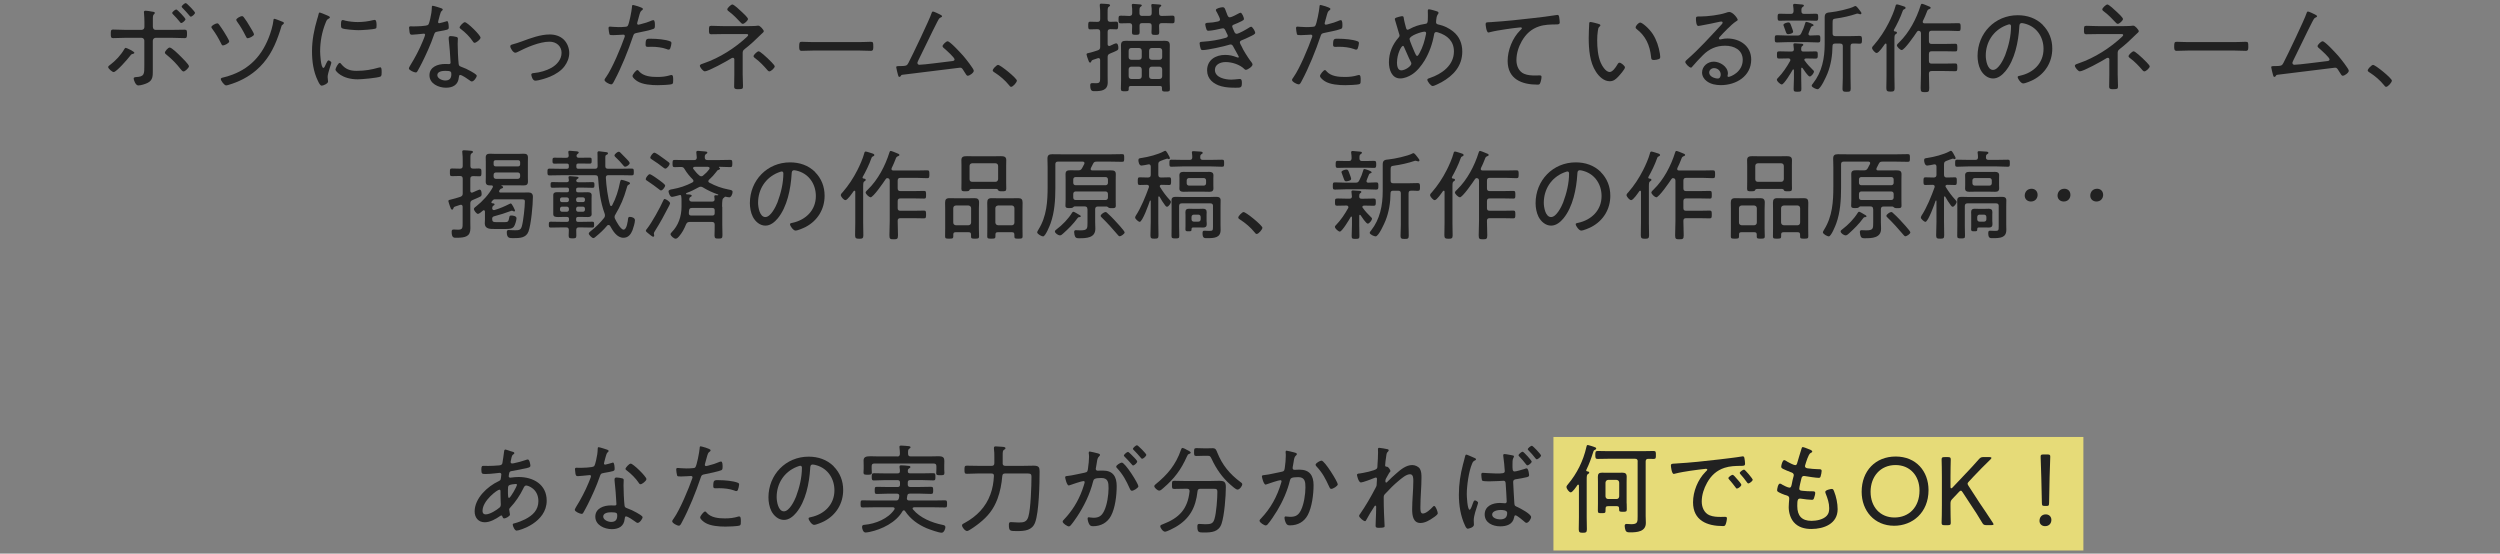 <?xml version="1.0" encoding="UTF-8"?><svg xmlns="http://www.w3.org/2000/svg" viewBox="0 0 560 124"><rect x="0" y="0" width="560" height="124" fill="#808080" stroke="none"/><g isolation="isolate"><g id="b"><rect x="347.97" y="97.88" width="118.71" height="25.43" fill="#fff176" mix-blend-mode="multiply" opacity=".8" stroke-width="0"/><path d="M30.09,11.83c0,.13-.15.18-.26.22-.37.09-.42.11-.7.48-.46.62-3.04,3.61-3.67,3.61-.33,0-1.23-.77-1.23-1.12,0-.2.26-.37.42-.48,1.25-.95,2.42-2.18,3.21-3.56.07-.11.15-.26.31-.26.18,0,1.94.81,1.94,1.12ZM31.76,6.68c.4,0,.59-.31.59-.68v-1.14c0-.64-.04-1.28-.09-1.91,0-.09-.02-.18-.02-.26,0-.22.18-.29.37-.29.37,0,.95.11,1.32.18.35.04.75.07.75.31,0,.11-.07.18-.13.24-.29.29-.31.37-.31,1.3v1.58c0,.46.31.68.59.68h3.76c.92,0,1.85-.04,2.77-.04.53,0,.53.26.53.97,0,.62-.02.92-.53.92-.92,0-1.85-.07-2.77-.07h-3.74c-.33,0-.62.31-.62.64v6.73c0,1.17.02,2.13-1.17,2.73-.53.26-1.5.57-2.09.57-.64,0-1.03-1.32-1.03-1.54,0-.26.26-.31.48-.33,1.96-.09,1.91-.66,1.91-2.64v-5.52c0-.35-.26-.64-.62-.64h-3.65c-.9,0-1.8.07-2.71.07-.53,0-.53-.33-.53-.95,0-.68,0-.97.51-.97.92,0,1.83.07,2.73.07h3.67ZM40.46,12.62c.33.33,1.87,1.83,1.87,2.22,0,.35-.88,1.17-1.21,1.17-.26,0-.46-.31-.62-.48-.95-1.23-2-2.31-3.21-3.28-.13-.11-.35-.26-.35-.46,0-.31.7-1.14,1.08-1.14.46,0,2.05,1.58,2.44,1.98ZM41.55,4.3c0,.26-.66.86-.95.86-.13,0-.2-.11-.29-.22-.48-.62-1.01-1.19-1.56-1.74-.07-.09-.18-.18-.18-.29,0-.24.68-.79.92-.79.22,0,2.05,1.91,2.05,2.18ZM43.69,2.85c0,.29-.66.88-.95.88-.13,0-.22-.13-.29-.22-.48-.59-1.03-1.17-1.56-1.72-.07-.09-.2-.2-.2-.29,0-.24.68-.81.92-.81s2.07,1.92,2.07,2.16Z" fill="#212121" stroke-width="0"/><path d="M49.03,5.45c.31.37.88,1.28,1.17,1.72.2.33,1.14,1.83,1.14,2.11,0,.4-1.08.9-1.39.9-.24,0-.33-.24-.44-.48-.59-1.17-1.14-2.13-1.94-3.21-.07-.09-.22-.29-.22-.42,0-.35.99-.84,1.3-.84.18,0,.29.09.37.22ZM63.33,4.88c.13.07.26.13.26.29,0,.13-.11.22-.2.29-.24.18-.31.22-.37.51-.15.55-.46,1.47-.66,2.02-1.08,3.06-2.51,5.63-5,7.77-1.83,1.56-3.96,2.62-6.25,3.28-.15.04-.33.09-.48.09-.37,0-1.17-1.06-1.17-1.41,0-.29.35-.33.9-.46,4.82-1.25,7.99-4.16,9.81-8.76.44-1.08.97-2.79,1.08-3.94,0-.22.04-.35.22-.35.2,0,1.58.57,1.85.68ZM54.64,3.91c.44.57.88,1.25,1.23,1.87.33.55,1.03,1.67,1.03,1.91,0,.4-1.12.88-1.41.88-.24,0-.33-.26-.46-.51-.57-1.14-1.14-2.13-1.89-3.17-.09-.11-.22-.31-.22-.44,0-.35.97-.84,1.28-.84.2,0,.33.15.44.29Z" fill="#212121" stroke-width="0"/><path d="M73.58,3.58c.13.07.31.15.31.33,0,.13-.11.18-.31.29-.35.18-.44.4-.66.95-.81,2-1.21,4.2-1.21,6.36,0,.51.15,3.7.73,3.7.18,0,.31-.26.51-.73.04-.11.11-.22.15-.33.2-.42.33-.62.51-.62s.62.31.62.51c0,.22-.84,2.31-.84,3.21,0,.18.04.57.07.75.02.09.02.22.02.29,0,.42-1.06.9-1.41.9-.37,0-.68-.7-.86-1.08-1.01-2.05-1.32-4.36-1.32-6.62,0-2.46.46-4.86,1.17-7.24.11-.33.22-.68.29-1.03.02-.18.09-.42.29-.42.13,0,1.14.44,1.67.66.13.07.24.11.29.13ZM76.4,14.31c.99,1.21,1.98,1.56,3.5,1.56,1.91,0,3.48-.31,4.82-.7.13-.04.33-.09.44-.09.29,0,.33.33.33,1.17,0,.24,0,.75-.22.88-.62.33-4.29.64-5.13.64-3.59,0-5-1.89-5-2.16s.59-1.52.97-1.52c.13,0,.22.13.29.22ZM77.26,4.61c.9.22,1.98.33,2.9.33,1.08,0,2.33-.15,3.37-.42.11-.02.29-.07.4-.07.44,0,.42.97.42,1.28,0,.37,0,.57-.2.66-.51.22-3.17.37-3.83.37s-3.21-.15-3.72-.44c-.24-.13-.22-.51-.22-.75,0-.64.04-1.08.4-1.08.13,0,.35.07.48.11Z" fill="#212121" stroke-width="0"/><path d="M98.91,1.88c.11.04.26.11.26.26,0,.13-.13.22-.31.4-.2.18-.55,1.65-.64,1.98-.02.11-.09.35-.09.42,0,.15.11.26.26.26s1.32-.33,1.52-.4c.09-.02.15-.07.24-.07.33,0,.37,1.17.37,1.43,0,.51-.26.51-2.42.9-.73.13-.7.24-.95.92-.68,2-1.67,4.16-2.62,6.07-.33.64-.66,1.28-1.03,1.92-.09.15-.18.26-.37.26-.37,0-1.54-.51-1.54-.9,0-.18.26-.57.35-.75.99-1.58,2.02-3.54,2.73-5.28.13-.31.55-1.32.55-1.5,0-.13-.09-.26-.26-.26-.13,0-.31.02-.44.04-.35.04-1.98.2-2.27.2-.35,0-.44-.2-.51-.57-.04-.2-.11-.79-.11-.99,0-.26.13-.33.37-.33.18,0,.35.02.51.02.59,0,3.08-.02,3.41-.37.2-.22.35-.95.46-1.39.2-.81.33-1.67.35-2.51,0-.15,0-.35.2-.35.22,0,1.65.46,1.96.57ZM102.19,8.26c.2.04.37.15.37.37,0,.09-.04.75-.04,1.19,0,1.17.09,3.34.22,4.49.04.4.2.51.55.64.88.33,1.41.57,2.22,1.03.26.15,1.28.7,1.28.99,0,.35-.64,1.28-1.1,1.28-.2,0-.4-.18-.55-.29-.35-.26-1.65-1.17-2.07-1.17-.24,0-.26.35-.29.55-.15,1.65-1.32,2.31-2.88,2.31-1.65,0-3.7-.9-3.7-2.79s1.89-2.53,3.5-2.53c.26,0,.55.02.81.02.22,0,.42-.04.42-.31,0-.64-.31-4.58-.42-5.3v-.26c0-.29.18-.4.44-.4.35,0,.9.09,1.23.18ZM97.96,16.82c0,.79,1.12,1.21,1.78,1.21.95,0,1.36-.48,1.36-1.41,0-.55-.07-.75-1.34-.75-.62,0-1.8.11-1.8.95ZM107.64,8.42c0,.44-.99,1.17-1.32,1.17-.2,0-.29-.15-.4-.31-.64-.99-1.74-2.07-2.68-2.77-.13-.09-.29-.22-.29-.37,0-.26.81-1.17,1.17-1.17.55,0,3.52,2.91,3.52,3.46Z" fill="#212121" stroke-width="0"/><path d="M114.75,9.96c.7-.18,1.39-.42,2.07-.66,1.98-.73,4.2-1.58,6.31-1.58,1.17,0,2.31.33,3.15,1.14.79.77,1.23,1.92,1.23,3.01s-.42,2.11-1.06,2.97c-.75,1.03-2.05,1.83-3.19,2.31-.77.33-2.57.92-3.37.92-.62,0-.88-1.14-.88-1.34,0-.33.37-.35.62-.37,1.34-.13,2.75-.53,3.92-1.19,1.21-.7,2.24-1.87,2.24-3.34s-1.14-2.49-2.71-2.49c-2.22,0-5.15,1.28-7.11,2.29-.18.09-.35.18-.55.18-.48,0-1.12-1.03-1.12-1.43,0-.26.22-.35.44-.42Z" fill="#212121" stroke-width="0"/><path d="M144.01,2.02c0,.11-.09.18-.15.24-.42.26-.46.44-.77,1.56l-.33,1.21c-.02.07-.04.15-.04.24,0,.15.13.26.29.26.13,0,.66-.15.81-.2.66-.15,1.3-.37,1.94-.64.15-.07.42-.18.59-.18.37,0,.35.88.35,1.14,0,.44-.02.7-.29.81-.59.26-2.88.75-3.61.88-.75.15-.81.18-1.03.86-1.01,3.04-2.62,7.02-4.14,9.84-.26.51-.42.86-.75.86s-1.47-.57-1.47-.99c0-.18.24-.48.35-.64,1.39-1.96,3.34-6.65,4.16-9,.02-.09.04-.13.04-.2,0-.2-.15-.31-.33-.31-.24,0-1.43.11-2.24.11-.57,0-.81,0-.88-.22-.07-.24-.2-1.06-.2-1.32,0-.24.07-.37.33-.37.15,0,1.03.11,1.96.11.51,0,.99-.02,1.47-.07.2,0,.4-.04.53-.2.33-.37.92-3.54.95-4.16.02-.24,0-.53.24-.53.02,0,2.22.51,2.22.88ZM143.17,16.01c.99,1.08,2.64,1.23,4.03,1.23,1.12,0,1.96-.09,3.04-.42.07-.02.13-.02.18-.02.37,0,.37.57.37,1.14,0,.37.02.77-.24.88-.4.2-2.66.26-3.21.26-1.41,0-3.39-.13-4.6-.9-.31-.2-1.06-.75-1.06-1.17,0-.31.79-1.32,1.1-1.32.13,0,.31.2.4.31ZM145.94,8.68c1.12,0,3.17.15,4.2.59.18.07.26.18.26.4,0,.26-.15.9-.26,1.14-.07.2-.18.31-.4.31-.13,0-.29-.07-.42-.13-1.01-.37-2.27-.51-3.34-.51-.29,0-.57.02-.86.02-.44,0-.51-.15-.51-.51,0-1.41.26-1.32,1.32-1.32Z" fill="#212121" stroke-width="0"/><path d="M167.86,5.84c.53,0,1.36,0,1.87-.09h.15c.42,0,1.21.99,1.21,1.23,0,.22-.29.4-.55.66-1.19,1.17-2.4,2.33-3.72,3.34-.44.33-.46.55-.46,1.06v4.62c0,.86.07,1.72.07,2.55,0,.66-.02.77-1.14.77-.48,0-.84-.04-.84-.57,0-.9.04-1.83.04-2.73v-3.39c0-.18-.13-.35-.33-.35-.15,0-.33.11-.44.18-.86.55-5.04,2.86-5.83,2.86-.4,0-1.12-.9-1.12-1.25,0-.31.48-.42.92-.57,3.48-1.19,7.02-3.43,9.68-5.96.09-.09.22-.22.22-.35,0-.2-.13-.22-.57-.22h-4.93c-.92,0-1.85.04-2.75.04-.55,0-.53-.33-.53-.99s0-.9.53-.9c.64,0,1.74.07,2.75.07h5.76ZM166.1,2.61c.29.26,1.45,1.32,1.45,1.65s-.81,1.08-1.14,1.08c-.22,0-.37-.15-.51-.31-.81-.86-1.63-1.72-2.57-2.42-.15-.11-.42-.29-.42-.51,0-.31.84-1.1,1.14-1.1.35,0,1.74,1.3,2.05,1.61ZM172.04,13.15c.26.26,1.5,1.41,1.5,1.72,0,.35-.84,1.12-1.19,1.12-.24,0-.42-.24-.55-.4-.77-.9-1.63-1.78-2.57-2.49-.15-.11-.44-.31-.44-.51,0-.31.84-1.1,1.14-1.1.35,0,1.78,1.34,2.11,1.65Z" fill="#212121" stroke-width="0"/><path d="M192.39,9.43c.92,0,2.29-.07,2.64-.07.55,0,.59.15.59,1.08,0,.51,0,.95-.53.95-.9,0-1.8-.07-2.71-.07h-10.1c-.9,0-1.8.07-2.71.07-.55,0-.55-.44-.55-.95,0-.92.07-1.08.59-1.08.35,0,1.72.07,2.66.07h10.1Z" fill="#212121" stroke-width="0"/><path d="M210.6,3.27c.13.07.42.2.42.38,0,.11-.15.2-.24.24-.37.15-.42.22-.86,1.06-1.45,2.82-2.77,5.7-4.2,8.54-.07.18-.22.44-.22.62,0,.22.2.4.42.4,1.06,0,5.85-.66,7.24-.81.24-.02.66-.04.66-.4,0-.42-1.89-2.09-2.29-2.44-.15-.13-.4-.29-.4-.53,0-.29.77-1.08,1.14-1.08.55,0,3.12,2.82,3.59,3.37.4.46,2.27,2.79,2.27,3.23s-.92,1.12-1.36,1.12c-.22,0-.35-.22-.66-.73-.11-.15-.22-.33-.35-.55-.18-.29-.33-.53-.7-.53-.18,0-11.68,1.45-12.83,1.58-.31.02-.35.09-.48.31-.07.09-.15.18-.26.18-.24,0-.29-.24-.37-.57-.07-.22-.37-1.45-.37-1.61,0-.22.24-.24.42-.24,1.89,0,1.98-.09,2.31-.7.77-1.45,4.82-9.92,5.17-11.11.04-.15.13-.42.33-.42.24,0,1.39.57,1.65.7Z" fill="#212121" stroke-width="0"/><path d="M227.78,18.06c0,.37-.86,1.39-1.28,1.39-.2,0-.33-.18-.44-.33-.92-1.14-2.07-2.13-3.34-2.93-.15-.11-.35-.2-.35-.42,0-.35.88-1.23,1.19-1.23.55,0,4.22,2.99,4.22,3.52Z" fill="#212121" stroke-width="0"/><path d="M248.11,4.3c0,.42.18.57.59.59.33,0,1.14-.04,1.32-.04.44,0,.44.29.44.86,0,.44.02.86-.4.86-.44,0-.9-.04-1.36-.04-.42.04-.59.18-.59.62v2.73c0,.09.02.42.35.42.13,0,.22-.04.35-.11.37-.2,1.03-.48,1.19-.48.44,0,.51.68.51,1.01,0,.57-.15.55-1.87,1.28-.42.18-.53.37-.53.81v4.29c0,.46.02.9.02,1.36,0,1.78-1.39,1.96-2.84,1.96-.59,0-1.08.07-1.08-1.32,0-.29.09-.48.42-.48.18,0,.57.02.9.02.9,0,.9-.33.9-1.43v-3.74c-.02-.24-.09-.46-.37-.46-.07,0-.13.02-.18.04-.29.09-.7.24-.86.29-.4.13-.48.18-.59.46-.04.13-.11.22-.26.22-.22,0-.31-.31-.42-.64-.09-.2-.37-1.03-.37-1.19,0-.26.33-.29.51-.33.53-.09,1.5-.42,2.02-.59.42-.15.53-.35.53-.79v-3.32c0-.42-.18-.62-.62-.62h-.04c-.55,0-1.19.04-1.58.04-.44,0-.44-.31-.44-.86s0-.86.44-.86c.35,0,.99.04,1.58.04h.04c.44,0,.62-.18.62-.62v-1.08c0-.64,0-1.25-.09-1.87v-.22c0-.26.15-.29.37-.29.26,0,.55.02.81.04.59.04,1.12.02,1.12.33,0,.18-.13.22-.29.33-.24.13-.26.51-.26,1.28v1.5ZM255.86,3.56h1.5c.44,0,.62-.2.62-.62v-.53c0-.35,0-.7-.07-1.03,0-.07-.02-.15-.02-.22,0-.22.15-.26.33-.26.29,0,1.17.09,1.47.11.15.02.44.02.44.24,0,.11-.11.18-.26.29-.26.2-.26.44-.24,1.41,0,.44.18.62.62.62.79.02,1.58-.07,2.38-.07.48,0,.48.24.48.86s0,.86-.48.86c-.79,0-1.58-.07-2.38-.04-.42,0-.59.15-.62.57.02.48.04.97.04,1.45,0,.57-.2.62-.86.62s-.88-.04-.88-.59c0-.48.07-.95.04-1.43,0-.44-.15-.62-.62-.62h-1.5c-.42,0-.59.15-.59.57-.02.48.02.95.02,1.41,0,.59-.2.64-.84.64-.68,0-.88-.02-.88-.59,0-.48.02-.97.04-1.43-.02-.42-.18-.55-.57-.59-.66,0-1.34.04-2,.04-.46,0-.48-.22-.48-.86s.02-.86.48-.86c.66,0,1.32.04,1.96.07.44-.04.62-.2.62-.62v-.4c0-.37,0-.86-.07-1.21,0-.07-.02-.15-.02-.22,0-.22.15-.26.33-.26.29,0,1.12.09,1.45.11.15.02.46.02.46.24,0,.11-.11.18-.26.29-.29.2-.26.48-.26,1.47,0,.42.22.59.62.59ZM260.28,19.68c0-.29-.13-.42-.42-.42h-6.58c-.29,0-.42.13-.44.42.02.68-.04.77-.88.77-.68,0-.88-.04-.88-.57,0-.59.04-1.21.04-1.83v-6.25c0-.55-.02-1.08-.02-1.63,0-.79.31-1.03,1.08-1.03.51,0,1.01.02,1.5.02h5.76c.51,0,1.01-.02,1.5-.02.77,0,1.1.24,1.1,1.03,0,.55-.02,1.08-.02,1.63v6.34c0,.59.04,1.19.04,1.8,0,.53-.2.57-.9.57-.62,0-.88-.02-.88-.53v-.31ZM255.75,11.37c0-.37-.24-.62-.62-.62h-1.69c-.4,0-.62.24-.62.62v1.43c0,.37.22.59.62.59h1.69c.37,0,.62-.22.62-.59v-1.43ZM253.44,14.93c-.4,0-.62.24-.62.62v1.52c0,.4.22.62.62.62h1.69c.37,0,.62-.22.62-.62v-1.52c0-.37-.24-.62-.62-.62h-1.69ZM259.71,13.39c.37,0,.62-.22.62-.59v-1.43c0-.37-.24-.62-.62-.62h-1.69c-.37,0-.62.24-.62.62v1.43c0,.37.24.59.62.59h1.69ZM257.4,17.07c0,.4.24.62.62.62h1.69c.37,0,.62-.22.62-.62v-1.52c0-.37-.24-.62-.62-.62h-1.69c-.37,0-.62.24-.62.62v1.52Z" fill="#212121" stroke-width="0"/><path d="M274.71,2.76c.24.7.37,1.12.79,1.12.35,0,1.5-.62,1.85-.81.13-.07.38-.22.53-.22.33,0,.77,1.1.77,1.39,0,.24-.26.35-.55.51-.53.26-1.14.55-1.69.75-.18.07-.4.15-.4.44,0,.11.2.55.35.88.07.13.11.24.13.31.11.22.24.44.53.44.46,0,2.33-1.08,2.79-1.39.11-.07.31-.2.44-.2.31,0,.92,1.06.92,1.36s-.44.51-1.28.9c-.57.29-1.14.55-1.72.77-.22.09-.44.22-.44.48,0,.18.24.64.42.95.2.59,1.5,2.62,1.91,3.15.15.2.51.59.51.86,0,.44-1.08,1.19-1.5,1.19-.15,0-.24-.07-.33-.18-1.03-1.01-2.77-1.56-4.2-1.56-1.08,0-2.4.48-2.4,1.76,0,1.74,2.33,2.18,3.67,2.18.55,0,1.08-.09,1.63-.13.09,0,.18-.02.26-.02.42,0,.48.35.48.88,0,1.06-.2,1.08-1.36,1.08-1.1,0-2.2-.04-3.26-.33-1.74-.48-3.17-1.63-3.17-3.56,0-2.33,1.91-3.46,4.03-3.46.97,0,1.74.18,2.64.53.09.02.18.07.26.07.07,0,.18-.04.18-.15s-.95-1.74-1.14-2.11c-.18-.35-.31-.68-.7-.68-.13,0-.22.04-.33.07-1.08.35-4.88,1.19-5.92,1.19-.33,0-.4-.13-.48-.37-.09-.26-.22-.84-.22-1.12,0-.4.33-.35.88-.4,1.5-.09,3.45-.4,4.91-.84.22-.07.53-.15.53-.46,0-.15-.22-.53-.29-.68-.35-.81-.48-1.01-.77-1.01-.11,0-.22.02-.31.04-.66.18-2.35.51-2.99.51-.26,0-.38-.15-.44-.37-.09-.24-.26-.81-.26-1.06,0-.37.46-.35.79-.37.75-.02,1.23-.11,1.94-.26.26-.04.59-.15.59-.48,0-.24-.55-1.3-.68-1.54-.09-.15-.26-.42-.26-.57,0-.37,1.19-.62,1.5-.62.51,0,.55.35.86,1.19Z" fill="#212121" stroke-width="0"/><path d="M298.01,2.02c0,.11-.09.18-.15.24-.42.26-.46.44-.77,1.56l-.33,1.21c-.02.07-.04.15-.04.24,0,.15.13.26.29.26.13,0,.66-.15.81-.2.66-.15,1.3-.37,1.94-.64.15-.07.42-.18.59-.18.37,0,.35.88.35,1.14,0,.44-.02.7-.29.81-.59.26-2.88.75-3.61.88-.75.15-.81.18-1.03.86-1.01,3.04-2.62,7.02-4.14,9.84-.26.51-.42.86-.75.86s-1.47-.57-1.47-.99c0-.18.24-.48.35-.64,1.39-1.96,3.34-6.65,4.16-9,.02-.09.04-.13.04-.2,0-.2-.15-.31-.33-.31-.24,0-1.43.11-2.24.11-.57,0-.81,0-.88-.22-.07-.24-.2-1.06-.2-1.32,0-.24.07-.37.33-.37.15,0,1.03.11,1.96.11.51,0,.99-.02,1.47-.07.2,0,.4-.04.53-.2.33-.37.92-3.54.95-4.16.02-.24,0-.53.24-.53.02,0,2.22.51,2.22.88ZM297.17,16.01c.99,1.08,2.64,1.23,4.03,1.23,1.12,0,1.96-.09,3.04-.42.07-.02.13-.02.18-.02.37,0,.37.57.37,1.14,0,.37.02.77-.24.88-.4.2-2.66.26-3.21.26-1.41,0-3.39-.13-4.6-.9-.31-.2-1.06-.75-1.06-1.17,0-.31.79-1.32,1.1-1.32.13,0,.31.2.4.31ZM299.94,8.68c1.12,0,3.17.15,4.2.59.18.07.26.18.26.4,0,.26-.15.9-.26,1.14-.07.2-.18.31-.4.31-.13,0-.29-.07-.42-.13-1.01-.37-2.27-.51-3.34-.51-.29,0-.57.02-.86.02-.44,0-.51-.15-.51-.51,0-1.41.26-1.32,1.32-1.32Z" fill="#212121" stroke-width="0"/><path d="M321.9,2.54c.15.07.33.15.33.35,0,.13-.07.2-.18.35-.24.37-.31.86-.35,1.32,0,.15-.02.29-.02.44,0,.42.4.46.7.53,1.1.24,2.25.81,3.12,1.52,1.41,1.12,2.05,2.71,2.05,4.49,0,3.23-1.96,5.37-4.64,6.87-.37.2-1.63.86-2,.86-.4,0-1.19-1.03-1.19-1.41,0-.24.29-.29.59-.4,2.68-.9,5.37-2.82,5.37-5.94,0-2.29-1.47-3.61-3.54-4.25-.11-.04-.31-.09-.42-.09-.33,0-.44.26-.48.53-.35,2.02-1.06,4.05-2.11,5.81-.73,1.19-1.67,2.4-2.86,3.17-.75.48-1.72.88-2.62.88-1.92,0-2.53-2.02-2.53-3.61,0-2.13.79-4,2.2-5.59.11-.11.18-.26.18-.4,0-.18-.09-.35-.13-.51-.31-.97-.57-1.94-.86-2.9-.02-.09-.07-.2-.07-.26,0-.18.15-.29.31-.35.24-.09,1.1-.33,1.34-.33.33,0,.33.26.37.53.04.42.4,1.76.51,2.16.07.2.13.35.35.35.15,0,.31-.11.46-.18,1.06-.57,2.07-.92,3.28-1.1.73-.09.79-.13.79-1.89,0-.35-.02-.7-.02-1.06,0-.18.04-.35.26-.35.26,0,1.52.35,1.8.46ZM312.92,13.96c0,.64.09,1.8.97,1.8s2.25-.95,2.25-1.52c0-.13-.02-.22-.09-.33-.59-1.1-1.01-2.25-1.54-3.37-.04-.11-.11-.26-.26-.26-.37,0-1.32,1.85-1.32,3.67ZM315.74,8.77c0,.31.92,2.44,1.1,2.86.26.57.4.9.59.9s.35-.29.55-.66c.77-1.41,1.12-2.68,1.45-4.25.02-.07.02-.13.02-.2,0-.2-.13-.33-.33-.33-.68,0-3.39.88-3.39,1.67Z" fill="#212121" stroke-width="0"/><path d="M334.15,4.94c3.15-.2,6.27-.53,9.4-.9,1.56-.18,3.5-.4,5.02-.66.09-.02.2-.04.31-.04.26,0,.33.24.37.46.04.26.13.92.13,1.19,0,.48-.33.48-.88.48-1.25.02-2.53.04-3.74.44-1.78.59-2.97,1.72-3.89,3.32-.73,1.3-1.19,2.75-1.19,4.25,0,1.23.51,2.55,1.74,3.06.79.33,1.65.37,2.51.37.29,0,.62-.02.86-.02.26,0,.51,0,.51.31,0,.37-.15,1.1-.31,1.43-.11.29-.26.33-.59.33-3.54,0-6.69-1.25-6.69-5.32,0-2.38,1.08-5.11,2.77-6.8.35-.33.42-.42.42-.51,0-.15-.15-.2-.29-.2-.31,0-2.97.35-3.45.44-1.14.18-2.31.35-3.43.64-.11.04-.22.07-.33.07-.46,0-.62-1.69-.62-1.85,0-.42.18-.44.9-.46.13,0,.31-.02.48-.02Z" fill="#212121" stroke-width="0"/><path d="M358.07,5.36c.15.04.42.11.42.31,0,.13-.09.22-.22.31-.26.22-.29.53-.35.92-.11.7-.15,1.43-.15,2.13,0,1.61.15,3.5.77,4.97.31.73,1.14,2.13,2.02,2.13.64,0,1.36-1.03,1.65-1.54.11-.2.29-.55.55-.55.37,0,1.23.73,1.23,1.06,0,.42-1.23,1.78-1.56,2.13-.53.55-1.03.97-1.85.97-1.32,0-2.4-1.06-3.08-2.11-1.41-2.13-1.63-5.08-1.63-7.59,0-.7.07-2.53.11-3.26,0-.2.09-.31.29-.31.26,0,1.5.33,1.8.42ZM367.4,5.05c.44,0,1.98,1.28,2.84,2.6.84,1.32,1.34,2.86,1.58,4.4.04.18.07.51.07.68,0,.26-.07.42-.33.51-.26.11-.75.2-1.06.2-.64,0-.62-.29-.66-.7-.29-2.62-1.17-4.64-3.28-6.27-.11-.09-.18-.18-.18-.33,0-.37.66-1.08,1.01-1.08Z" fill="#212121" stroke-width="0"/><path d="M389.26,4.44c0,.13-.31.31-.42.37-1.03.68-2.79,2.53-3.65,3.48-.07.09-.15.2-.15.33s.13.22.26.22c.07,0,.29-.04.37-.07.4-.11.86-.15,1.25-.15,2.82,0,5.35,1.69,5.35,4.71,0,3.74-3.37,5.74-6.8,5.74-1.1,0-2.24-.2-3.15-.88-.62-.44-1.06-1.17-1.06-1.94,0-1.41,1.25-2.44,2.62-2.44s3.17,1.1,3.17,2.64c0,.31-.09.46-.09.55,0,.13.09.22.22.22.46,0,3.19-1.08,3.19-3.81,0-2.24-1.94-3.17-3.94-3.17s-3.59.73-4.97,2.11c-.81.79-1.58,1.65-2.33,2.51-.13.15-.22.29-.35.29-.44,0-1.28-.95-1.28-1.25,0-.24.29-.44.44-.59,2.75-2.4,5.17-5.13,7.66-7.79.11-.13.26-.26.26-.46,0-.18-.15-.24-.31-.24-.11,0-.31.04-.42.07-1.36.33-2.77.57-4.16.84-.13.02-.42.09-.55.09-.48,0-.53-1.23-.53-1.58,0-.51.11-.55.73-.55h.4c1.47,0,4.16-.33,5.54-.81.22-.07.53-.2.77-.2.84,0,1.92,1.43,1.92,1.78ZM383.94,15.26c-.57,0-1.08.42-1.08.99,0,.9,1.21,1.34,1.96,1.34.44,0,.62-.51.62-.88,0-.84-.68-1.45-1.5-1.45Z" fill="#212121" stroke-width="0"/><path d="M404.6,4.9c.26,0,1.65.46,1.65.73,0,.13-.15.18-.26.22-.18.04-.26.11-.33.26-.2.51-.57,1.34-.57,1.5,0,.22.15.33.35.35.55-.02,1.34-.07,1.83-.07s.48.26.48.81,0,.81-.48.81c-.79,0-1.61-.07-2.4-.07h-4.44c-.81,0-1.61.07-2.4.07-.48,0-.48-.22-.48-.81s0-.81.48-.81c.79,0,1.58.07,2.4.07h2.18c.48,0,.66-.09.88-.53.48-.95.57-1.25.88-2.24.04-.13.07-.29.24-.29ZM401.03,13.41c0-.24-.2-.31-.4-.33-.7,0-1.43.04-2.13.04-.46,0-.46-.22-.46-.81,0-.68,0-.81.64-.81.4,0,.99.04,1.96.04h.64c.37,0,.53-.13.55-.48-.02-.31-.04-.59-.09-.88,0-.07-.02-.15-.02-.22,0-.22.18-.26.35-.26.24,0,1.17.07,1.45.09.15.02.42.02.42.24,0,.13-.09.18-.24.29-.24.18-.22.4-.24.75.02.37.18.48.53.48h.57c.73,0,1.43-.04,2.16-.04.46,0,.46.26.46.81s-.02.81-.46.81c-.73,0-1.47-.04-2.2-.04-.15.02-.35.09-.35.29,0,.09.02.13.09.22.46.66,1.28,1.56,1.87,2.11.11.09.2.18.2.31,0,.35-.59,1.12-.95,1.12-.37,0-1.39-1.56-1.61-1.89-.04-.04-.09-.09-.15-.09-.11,0-.15.11-.15.2v2.11c0,.81.04,1.65.04,2.46,0,.57-.18.62-.86.62s-.88-.02-.88-.62c0-.81.07-1.65.07-2.46v-1.74c-.02-.07-.04-.18-.15-.18-.07,0-.11.04-.13.09-.29.53-1.94,3.28-2.44,3.28-.31,0-1.1-.68-1.1-1.06,0-.18.13-.29.26-.42,1.08-1.12,1.98-2.46,2.73-3.83.02-.07.04-.13.04-.2ZM403.52,2.54c0,.42.22.57.59.57h.92c.62,0,1.23-.04,1.76-.04.48,0,.48.29.48.79s0,.79-.46.79c-.55,0-1.17-.04-1.78-.04h-4.62c-.59,0-1.21.04-1.76.04-.48,0-.46-.31-.46-.79s-.02-.79.46-.79c.55,0,1.17.04,1.76.04h.73c.42,0,.57-.15.62-.59,0-.37-.02-.79-.09-1.17-.02-.07-.02-.13-.02-.2,0-.22.18-.29.37-.29.22,0,1.36.13,1.65.15.15.02.4.04.4.24,0,.15-.11.2-.29.33-.24.18-.26.37-.26.73v.22ZM400.55,7.65c-.33,0-.37-.09-.62-.79-.09-.24-.2-.59-.37-1.03-.04-.09-.07-.15-.07-.26,0-.33.84-.55,1.12-.55.35,0,.42.22.7.99.09.22.35.92.35,1.1,0,.44-1.01.55-1.12.55ZM411.07,9.76c-.4,0-.59.15-.59.57-.02,2.09-.35,4.18-1.12,6.12-.26.64-1.54,3.54-2.22,3.54-.33,0-1.32-.44-1.32-.79,0-.18.18-.37.29-.51,2.02-2.55,2.62-5.66,2.62-8.85V3.86c0-1.03.59-1.03,1.41-1.12,1.17-.11,4.29-.77,5.24-1.32.09-.04.13-.07.22-.07.15,0,.33.11.88.84.33.44.48.62.48.77s-.13.24-.26.24c-.11,0-.22-.07-.31-.09-.11-.04-.24-.07-.35-.07-.09,0-.18.04-.26.07-1.28.44-3.12.86-4.47,1.03-.75.11-.81.13-.81,1.12v2.24c0,.42.18.59.59.59h3.48c.7,0,1.45-.04,2-.04.48,0,.51.24.51.88s-.02.86-.51.86c-.37,0-1.06-.07-1.5-.04-.42,0-.55.22-.55.62v7c0,.81.04,1.63.04,2.44,0,.7-.2.75-.92.75-.64,0-.92-.04-.92-.7,0-.84.07-1.65.07-2.49v-7.02c0-.42-.18-.59-.62-.59h-1.08Z" fill="#212121" stroke-width="0"/><path d="M420.37,11.87c-.37,0-1.03-.79-1.03-1.12,0-.24.26-.51.42-.66,1.3-1.5,2.4-3.17,3.3-4.95.53-1.03,1.23-2.62,1.52-3.72.04-.2.11-.44.35-.44.18,0,1.39.4,1.63.48.13.04.29.15.29.31s-.18.26-.31.31c-.24.11-.26.15-.37.46-.42,1.25-1.28,3.01-1.94,4.16-.02.04-.02.09-.02.13,0,.11.09.18.2.2.18.02.51.04.51.29,0,.18-.15.26-.31.35-.24.15-.26.44-.26,1.28v8.05c0,.92.04,1.85.04,2.77,0,.64-.22.75-.9.75-.75,0-.95-.13-.95-.79,0-.9.04-1.83.04-2.73v-7.02c0-.11-.04-.22-.18-.22-.09,0-.13.04-.18.09-.31.42-1.36,2.02-1.85,2.02ZM425.98,11.21c-.35,0-1.08-.73-1.08-1.06,0-.2.4-.55.55-.7,2.22-2.16,3.85-5.28,4.77-8.23.04-.15.11-.37.31-.37.18,0,1.06.37,1.32.48.33.13.62.22.62.42,0,.18-.24.24-.35.29-.33.13-.4.33-.51.64-.26.68-.55,1.36-.88,2.02-.02.07-.04.13-.04.2,0,.24.18.31.4.33h5.26c.79,0,1.56-.04,2.35-.04.46,0,.48.22.48.88s-.02.88-.48.88c-.79,0-1.56-.07-2.35-.07h-3.65c-.44,0-.62.2-.62.62v1.72c0,.44.18.62.62.62h3.01c.75,0,1.52-.04,2.29-.04.42,0,.44.22.44.88s-.02.84-.44.84c-.77,0-1.54-.04-2.29-.04h-3.01c-.44,0-.62.18-.62.62v1.56c0,.42.18.59.62.59h2.88c.79,0,1.61-.04,2.4-.04.42,0,.46.2.46.88,0,.64-.04.86-.44.86-.81,0-1.63-.04-2.42-.04h-2.88c-.44,0-.62.18-.62.59v.07c0,1.06.07,2.11.07,3.17,0,.81-.18.9-.97.9s-.95-.09-.95-.9c0-1.06.07-2.11.07-3.17V7.49c0-.35-.15-.57-.53-.59-.2,0-.29.11-.4.26-.42.64-2.75,4.05-3.39,4.05Z" fill="#212121" stroke-width="0"/><path d="M457.55,5.56c1.45,1.45,2.16,3.28,2.16,5.32,0,3.01-1.56,5.59-4.25,7-.46.24-1.78.81-2.27.81s-1.23-1.03-1.23-1.43c0-.24.35-.26.55-.31,2.99-.64,5.24-2.82,5.24-5.99,0-2.55-1.41-4.82-3.92-5.59-.2-.07-.73-.2-.92-.2-.57,0-.57.48-.59.9-.2,3.26-.99,7.33-3.12,9.9-.68.81-1.61,1.61-2.75,1.61-1.25,0-2.27-.92-2.82-1.98-.46-.9-.66-2.07-.66-3.06,0-5.08,3.87-9.13,9-9.13,2.11,0,4.05.64,5.59,2.13ZM449.32,5.69c-2.84,1.14-4.51,3.74-4.51,6.78,0,.97.35,3.19,1.63,3.19,1.19,0,2.33-2.31,2.71-3.28.79-2.11,1.32-4.33,1.32-6.49,0-.24-.11-.44-.35-.44-.2,0-.62.18-.79.24Z" fill="#212121" stroke-width="0"/><path d="M475.86,5.84c.53,0,1.36,0,1.87-.09h.15c.42,0,1.21.99,1.21,1.23,0,.22-.29.4-.55.66-1.19,1.17-2.4,2.33-3.72,3.34-.44.33-.46.55-.46,1.06v4.62c0,.86.07,1.72.07,2.55,0,.66-.02.77-1.14.77-.48,0-.84-.04-.84-.57,0-.9.04-1.83.04-2.73v-3.39c0-.18-.13-.35-.33-.35-.15,0-.33.11-.44.18-.86.55-5.04,2.86-5.83,2.86-.4,0-1.12-.9-1.12-1.25,0-.31.48-.42.92-.57,3.48-1.19,7.02-3.43,9.68-5.96.09-.09.22-.22.22-.35,0-.2-.13-.22-.57-.22h-4.93c-.92,0-1.85.04-2.75.04-.55,0-.53-.33-.53-.99s0-.9.53-.9c.64,0,1.74.07,2.75.07h5.76ZM474.1,2.61c.29.26,1.45,1.32,1.45,1.65s-.81,1.08-1.14,1.08c-.22,0-.37-.15-.51-.31-.81-.86-1.63-1.72-2.57-2.42-.15-.11-.42-.29-.42-.51,0-.31.84-1.1,1.14-1.1.35,0,1.74,1.3,2.05,1.61ZM480.04,13.15c.26.26,1.5,1.41,1.5,1.72,0,.35-.84,1.12-1.19,1.12-.24,0-.42-.24-.55-.4-.77-.9-1.63-1.78-2.57-2.49-.15-.11-.44-.31-.44-.51,0-.31.84-1.1,1.14-1.1.35,0,1.78,1.34,2.11,1.65Z" fill="#212121" stroke-width="0"/><path d="M500.39,9.43c.92,0,2.29-.07,2.64-.07.55,0,.59.15.59,1.08,0,.51,0,.95-.53.95-.9,0-1.8-.07-2.71-.07h-10.1c-.9,0-1.8.07-2.71.07-.55,0-.55-.44-.55-.95,0-.92.07-1.08.59-1.08.35,0,1.72.07,2.66.07h10.1Z" fill="#212121" stroke-width="0"/><path d="M518.6,3.27c.13.07.42.2.42.38,0,.11-.15.2-.24.24-.37.15-.42.22-.86,1.06-1.45,2.82-2.77,5.7-4.2,8.54-.07.18-.22.44-.22.62,0,.22.2.4.42.4,1.06,0,5.85-.66,7.24-.81.24-.02.66-.04.66-.4,0-.42-1.89-2.09-2.29-2.44-.15-.13-.4-.29-.4-.53,0-.29.77-1.08,1.14-1.08.55,0,3.12,2.82,3.59,3.37.4.46,2.27,2.79,2.27,3.23s-.92,1.12-1.36,1.12c-.22,0-.35-.22-.66-.73-.11-.15-.22-.33-.35-.55-.18-.29-.33-.53-.7-.53-.18,0-11.68,1.45-12.83,1.58-.31.02-.35.09-.48.31-.07.09-.15.18-.26.18-.24,0-.29-.24-.37-.57-.07-.22-.37-1.45-.37-1.61,0-.22.24-.24.42-.24,1.89,0,1.98-.09,2.31-.7.77-1.45,4.82-9.92,5.17-11.11.04-.15.13-.42.33-.42.24,0,1.39.57,1.65.7Z" fill="#212121" stroke-width="0"/><path d="M535.78,18.06c0,.37-.86,1.39-1.28,1.39-.2,0-.33-.18-.44-.33-.92-1.14-2.07-2.13-3.34-2.93-.15-.11-.35-.2-.35-.42,0-.35.88-1.23,1.19-1.23.55,0,4.22,2.99,4.22,3.52Z" fill="#212121" stroke-width="0"/><path d="M107.4,37.77c.46,0,.44.29.44.84,0,.59,0,.88-.44.88-.4,0-1.01-.04-1.43-.04-.44.02-.62.18-.62.62v2.64c0,.09,0,.44.35.44.07,0,.11-.02.18-.04.24-.11,1.41-.64,1.54-.64.42,0,.46.7.46.99,0,.57-.09.51-2,1.34-.42.18-.53.37-.53.81v4.16c0,.44.02.9.02,1.36,0,1.78-1.01,2.13-3.12,2.13-.55,0-1.08.07-1.08-1.34,0-.33.09-.51.44-.51.26,0,.59.04.99.04,1.06,0,1.03-.42,1.03-1.58v-3.56c-.02-.24-.11-.44-.37-.44-.07,0-.13,0-.18.02-.57.2-.92.31-1.12.37-.33.13-.33.2-.42.44-.04.13-.11.26-.26.26-.24,0-.33-.29-.48-.73-.07-.15-.37-1.08-.37-1.19,0-.26.31-.29.53-.33.37-.07,1.74-.48,2.16-.62.42-.18.53-.35.53-.79v-3.26c0-.44-.2-.62-.62-.62h-.09c-.59,0-1.19.04-1.72.04-.44,0-.44-.26-.44-.86s-.02-.86.44-.86c.51,0,1.1.04,1.72.04h.09c.44,0,.62-.18.62-.62v-1.12c0-.64-.02-1.25-.09-1.87,0-.07-.02-.15-.02-.22,0-.24.2-.29.4-.29.31,0,1.19.07,1.52.11.18,0,.48.02.48.26,0,.18-.15.22-.31.33-.24.15-.26.46-.26,1.25v1.54c0,.44.18.62.62.62.46.02.95-.04,1.43-.04ZM114.4,45.56c.29,0,.97,1.54.97,1.61,0,.13-.07.2-.2.2-.09,0-.15-.04-.24-.09-.04-.02-.18-.09-.24-.09-.04,0-.13.02-.18.04-1.25.48-2.55.88-3.87,1.23-.29.09-.37.24-.4.55.02.66.24.75,1.01.75h1.76c.73,0,.9-.09,1.06-1.01.04-.31.09-.48.46-.48s1.17.11,1.17.62c0,.42-.33,1.52-.57,1.85-.44.57-1.14.55-1.96.55h-2.31c-.95,0-2.27.07-2.27-1.25,0-.29.04-.57.04-.88v-1.78c-.02-.15-.09-.29-.24-.29-.09,0-.15.02-.2.07-.22.2-.86.75-1.12.75-.35,0-.92-.79-.92-1.1,0-.24.37-.48.55-.62,1.36-1.06,2.84-2.68,3.67-4.22.02-.07.04-.11.04-.18,0-.2-.15-.26-.33-.26h-.33c-.64,0-.95-.2-.95-.86,0-.35.02-.68.02-1.03v-3.32c0-.33-.02-.68-.02-1.03,0-.68.33-.86.97-.86.42,0,.84.04,1.25.04h5.02c.4,0,.81-.04,1.21-.04.68,0,1.01.15,1.01.9,0,.33-.02.66-.02.99v3.32c0,.33.02.66.02.99,0,.7-.29.9-.95.9-.42,0-.86-.02-1.28-.02h-3.63s-.09.02-.09.07c0,.02.02.04.04.07.15.04.35.11.35.29s-.22.24-.35.29c-.26.07-.33.18-.51.46-.02.07-.04.11-.04.18,0,.2.15.26.33.26h4.73c.51,0,1.01-.02,1.52-.02.66,0,.99.31.99.97,0,1.8-.4,6.16-.99,7.79-.55,1.45-2.02,1.47-3.32,1.47-.9,0-1.54.07-1.54-1.34,0-.26.09-.48.4-.48.11,0,.26,0,.35.02.33.02.77.04,1.08.04.88,0,1.3-.04,1.54-.9.33-1.08.68-4.36.68-5.52,0-.55-.24-.51-1.12-.51h-5.57c-.26,0-.35.04-.53.24-.09.09-.15.2-.24.29-.02.04-.04.09-.04.15,0,.13.09.18.2.2.18.02.51.02.51.26,0,.15-.13.2-.24.26-.22.13-.26.33-.29.57,0,.24.11.44.37.44.07,0,.11,0,.18-.02,1.23-.37,2.18-.79,3.32-1.36.09-.04.18-.09.26-.09ZM116.51,36.32c0-.26-.18-.44-.44-.44h-5.06c-.26,0-.44.18-.44.44v.51c0,.26.18.44.44.44h5.06c.26,0,.44-.18.44-.44v-.51ZM111.1,38.63c-.33,0-.53.22-.53.53v.37c0,.31.2.53.53.53h4.88c.33,0,.53-.22.53-.53v-.37c0-.31-.2-.53-.53-.53h-4.88Z" fill="#212121" stroke-width="0"/><path d="M126.96,37.81c.33,0,.46-.13.46-.44v-.29c0-.31-.13-.44-.46-.44h-.97c-.62,0-1.21.02-1.83.02-.4,0-.4-.26-.4-.66,0-.44,0-.68.42-.68.53,0,1.17.02,1.8.02h.88c.37,0,.53-.13.53-.53-.02-.18-.09-.68-.09-.75,0-.24.15-.29.35-.29.26,0,1.28.11,1.58.13.15.02.4.07.4.26,0,.15-.13.22-.26.33-.13.09-.2.18-.22.33v.11c0,.31.24.4.48.4h.7c.62,0,1.25-.02,1.8-.02.42,0,.4.24.4.68s0,.66-.4.66c-.62,0-1.21-.02-1.8-.02h-.79c-.31,0-.44.13-.44.44v.29c0,.31.13.44.44.44h3.74c.4,0,.57-.15.59-.57-.02-.44-.02-.86-.02-1.28v-.95c0-.29-.02-.59-.02-.77,0-.24.11-.35.35-.35.18,0,1.36.15,1.63.2.18.02.37.04.37.29,0,.2-.18.24-.33.31-.29.13-.26.24-.26,1.25v1.28c0,.44.2.59.62.59h2.75c.86,0,1.72-.04,2.57-.04.44,0,.44.24.44.77s0,.75-.44.75c-.86,0-1.72-.04-2.57-.04h-2.68c-.42,0-.59.18-.57.59.09,1.76.44,4.44.95,6.12.04.11.11.2.22.2s.2-.07.24-.15c.86-1.61,1.41-3.37,1.76-5.15.04-.2.09-.57.37-.57.18,0,.92.24,1.14.33.37.13.73.22.73.46,0,.15-.18.24-.31.31-.29.15-.33.33-.46.84-.59,2.13-1.36,3.92-2.49,5.81-.11.18-.2.33-.2.55,0,.18.04.31.13.48.26.53,1.23,2.38,1.89,2.38.73,0,.95-1.94,1.01-2.49.04-.24.13-.37.4-.37.37,0,1.14.18,1.14.75,0,.53-.35,1.72-.55,2.24-.37.92-.95,1.69-2.02,1.69-1.47,0-2.35-1.5-2.99-2.64-.07-.13-.18-.22-.35-.22-.13,0-.22.02-.31.13-.77.92-1.65,1.74-2.57,2.49-.13.11-.35.31-.53.31-.31,0-1.03-.73-1.03-1.01,0-.22.4-.53.55-.64,1.06-.81,2.05-1.83,2.88-2.86.13-.18.2-.33.2-.55,0-.15-.02-.29-.07-.42-.95-2.6-1.28-5.3-1.47-8.03-.02-.42-.22-.57-.64-.57h-7.68c-.86,0-1.72.04-2.58.04-.42,0-.44-.22-.44-.77s.02-.75.44-.75c.86,0,1.72.04,2.58.04h1.3ZM129.58,40.83h1.19c.64,0,1.3-.04,1.96-.04.42,0,.42.2.42.64s0,.64-.4.64c-.66,0-1.32-.04-1.98-.04h-1.28c-.31,0-.44.13-.44.44v.15c0,.33.13.46.44.46h.95c.4,0,.81-.02,1.21-.02.46,0,.88.11.88.66,0,.22-.02.46-.02.68v2.88c0,.22.02.44.02.68,0,.51-.37.66-.84.66-.42,0-.84-.02-1.25-.02h-.95c-.31,0-.44.13-.44.44v.22c0,.31.13.44.44.44h.62c.86,0,1.69-.04,2.55-.04.44,0,.42.22.42.66,0,.46,0,.66-.42.66-.86,0-1.69-.04-2.55-.04h-.44c-.4,0-.57.15-.59.57,0,.42.02.84.02,1.25,0,.57-.18.64-.84.64-.7,0-.88-.07-.88-.66,0-.4.02-.81.04-1.21-.02-.44-.18-.59-.59-.59h-.92c-.86,0-1.69.04-2.55.04-.42,0-.42-.2-.42-.66s0-.66.42-.66c.86,0,1.69.04,2.55.04h1.08c.33,0,.46-.13.46-.44v-.22c0-.31-.13-.44-.46-.44h-.97c-.37,0-.73.02-1.01.02-.66,0-1.08-.09-1.08-.66v-4.25c0-.55.4-.66.86-.66.42,0,.81.02,1.23.02h.97c.33,0,.46-.13.46-.46v-.15c0-.31-.13-.44-.46-.44h-1.28c-.66,0-1.32.04-1.98.04-.4,0-.4-.2-.4-.64s0-.64.42-.64c.66,0,1.32.04,1.96.04h1.19c.29,0,.53-.11.53-.42,0-.09-.04-.4-.07-.48,0-.07-.02-.13-.02-.2,0-.22.18-.26.37-.26s1.34.11,1.58.13c.13.02.31.07.31.22,0,.13-.13.2-.29.29-.13.09-.2.18-.24.33,0,.31.24.4.51.4ZM125.88,44.22c-.26,0-.44.18-.44.44v.18c0,.26.18.44.44.44h1.1c.26,0,.46-.18.46-.44v-.18c0-.26-.2-.44-.46-.44h-1.1ZM127.44,46.75c0-.26-.2-.46-.46-.46h-1.1c-.26,0-.44.2-.44.46v.22c0,.26.18.46.44.46h1.1c.26,0,.46-.2.46-.46v-.22ZM129.05,44.83c0,.26.18.44.44.44h1.1c.26,0,.44-.18.44-.44v-.18c0-.26-.18-.44-.44-.44h-1.1c-.26,0-.44.18-.44.44v.18ZM130.59,47.43c.26,0,.44-.2.44-.46v-.22c0-.26-.18-.46-.44-.46h-1.1c-.26,0-.44.2-.44.46v.22c0,.26.18.46.44.46h1.1ZM140.05,37.35c-.22,0-.35-.2-.46-.33-.53-.64-1.08-1.25-1.69-1.8-.11-.11-.26-.24-.26-.4,0-.29.68-.84.95-.84.13,0,.26.09.35.18l1.34,1.36c.22.22.77.77.77,1.01,0,.33-.66.81-.99.81Z" fill="#212121" stroke-width="0"/><path d="M147.81,40.45c.26.2,1.19.84,1.19,1.14,0,.22-.53,1.06-.92,1.06-.18,0-.31-.11-.42-.22-.84-.66-1.72-1.28-2.6-1.87-.2-.13-.42-.24-.42-.44,0-.29.57-1.1.9-1.1s1.91,1.17,2.27,1.43ZM150.1,45.54c0,.11-.18.48-.24.59-.99,1.94-1.98,3.76-3.15,5.61-.09.15-.24.37-.24.57,0,.13.07.31.07.44,0,.15-.09.29-.24.29-.18,0-.84-.55-1.01-.7-.13-.13-.62-.44-.62-.64,0-.15.15-.35.26-.46,1.08-1.36,2.95-4.75,3.67-6.38.09-.2.15-.29.29-.29.24,0,1.21.59,1.21.97ZM149.07,37.77c-.18,0-.31-.11-.46-.22-.79-.64-1.69-1.25-2.58-1.83-.15-.11-.37-.22-.37-.42,0-.24.55-1.1.92-1.1.29,0,1.41.81,1.69,1.03.31.22,1.36.97,1.58,1.17.09.09.15.2.15.31,0,.26-.59,1.06-.95,1.06ZM161.79,46.31v3.94c0,.81.04,1.63.04,2.44,0,.7-.2.75-.88.75s-.9-.04-.9-.73c0-.79.07-1.58.04-2.38,0-.42-.18-.62-.62-.62h-5c-.44.04-.59.13-.79.53-.4,1.01-.9,1.94-1.61,2.75-.18.2-.44.48-.73.48-.37,0-1.14-.64-1.14-1.01,0-.15.13-.31.24-.42,1.54-1.54,2.22-3.61,2.22-5.74v-1.28c0-.37,0-.7-.07-1.12-.04-.11-.09-.22-.22-.22h-.07c-.33.09-1.52.42-1.78.42-.46,0-.77-.95-.77-1.25,0-.35.66-.44.92-.48,1.58-.29,2.99-.75,4.42-1.5.13-.07.24-.18.24-.33s-.04-.24-.15-.35c-.68-.68-1.34-1.47-1.83-2.31-.22-.4-.42-.48-.88-.48s-.92.04-1.36.04-.46-.22-.46-.81.02-.81.46-.81c.84,0,1.65.04,2.46.04h1.89c.42,0,.59-.15.62-.57-.02-.33-.04-.66-.09-.97,0-.09-.02-.15-.02-.22,0-.26.2-.31.4-.31.26,0,1.23.09,1.54.13.2.02.53.02.53.26,0,.18-.15.24-.31.33-.26.18-.26.44-.26.77.02.42.2.57.59.57h2.64c.81,0,1.65-.04,2.46-.04.44,0,.48.18.48.81s-.04.81-.48.81c-.81,0-1.63-.07-2.42-.07-.07.02-.11.02-.11.09,0,.04.02.07.04.07.11.07.22.13.22.26,0,.15-.2.22-.31.26-.29.07-.35.2-.55.48-.51.68-.95,1.14-1.58,1.72-.09.09-.18.2-.18.33,0,.18.11.29.24.35,1.43.77,2.75,1.23,4.33,1.54.51.11.86.13.86.53,0,.42-.31,1.21-.75,1.21-.18,0-.68-.11-.86-.15-.11,0-.18.09-.26.18-.11.11-.2.18-.26.22q-.22.13-.22,1.85ZM157.45,41.97c-.15-.09-.31-.15-.48-.15s-.31.04-.46.13c-.88.48-1.78.95-2.73,1.28-.07.04-.11.09-.11.15,0,.09.07.13.15.15.7.04,1.12.04,1.12.31,0,.15-.13.2-.29.29-.18.11-.24.24-.26.46v.09c0,.35.31.48.59.48h4.58c.35-.04.51-.15.51-.53-.02-.18-.07-.53-.07-.64,0-.24.18-.26.37-.26.13,0,.29,0,.42.02.09-.02.11-.07.11-.09,0-.04-.02-.07-.09-.11-1.21-.42-2.29-.92-3.37-1.58ZM154.3,47.71v.09c0,.35.24.48.53.48h4.73c.37,0,.53-.18.53-.53v-.64c0-.35-.15-.53-.53-.53h-4.58c-.44,0-.57.18-.64.59-.02.18-.02.35-.04.53ZM158.88,37.86c.04-.07.07-.11.07-.2,0-.2-.18-.26-.35-.29h-3.01c-.15.02-.35.09-.35.29,0,.09.04.13.09.2.4.53.79,1.01,1.3,1.43.15.13.26.2.46.2.18,0,.29-.07.42-.18.59-.48.92-.81,1.39-1.45Z" fill="#212121" stroke-width="0"/><path d="M182.55,38.52c1.45,1.45,2.16,3.28,2.16,5.32,0,3.01-1.56,5.59-4.25,7-.46.24-1.78.81-2.27.81s-1.23-1.03-1.23-1.43c0-.24.35-.26.55-.31,2.99-.64,5.24-2.82,5.24-5.99,0-2.55-1.41-4.82-3.92-5.59-.2-.07-.73-.2-.92-.2-.57,0-.57.48-.59.9-.2,3.26-.99,7.33-3.12,9.9-.68.81-1.61,1.61-2.75,1.61-1.25,0-2.27-.92-2.82-1.98-.46-.9-.66-2.07-.66-3.06,0-5.08,3.87-9.13,9-9.13,2.11,0,4.05.64,5.59,2.13ZM174.32,38.65c-2.84,1.14-4.51,3.74-4.51,6.78,0,.97.35,3.19,1.63,3.19,1.19,0,2.33-2.31,2.71-3.28.79-2.11,1.32-4.33,1.32-6.49,0-.24-.11-.44-.35-.44-.2,0-.62.18-.79.24Z" fill="#212121" stroke-width="0"/><path d="M189.37,44.83c-.37,0-1.03-.79-1.03-1.12,0-.24.26-.51.42-.66,1.3-1.5,2.4-3.17,3.3-4.95.53-1.03,1.23-2.62,1.52-3.72.04-.2.11-.44.35-.44.18,0,1.39.4,1.63.48.13.04.29.15.29.31s-.18.26-.31.31c-.24.11-.26.15-.37.46-.42,1.25-1.28,3.01-1.94,4.16-.02.04-.02.09-.02.13,0,.11.09.18.2.2.18.02.51.04.51.29,0,.18-.15.26-.31.35-.24.15-.26.44-.26,1.28v8.05c0,.92.04,1.85.04,2.77,0,.64-.22.75-.9.75-.75,0-.95-.13-.95-.79,0-.9.04-1.83.04-2.73v-7.02c0-.11-.04-.22-.18-.22-.09,0-.13.04-.18.09-.31.42-1.36,2.02-1.85,2.02ZM194.98,44.17c-.35,0-1.08-.73-1.08-1.06,0-.2.4-.55.55-.7,2.22-2.16,3.85-5.28,4.77-8.23.04-.15.11-.37.31-.37.18,0,1.06.37,1.32.48.33.13.62.22.62.42,0,.18-.24.24-.35.29-.33.13-.4.33-.51.64-.26.68-.55,1.36-.88,2.02-.02.07-.04.13-.04.2,0,.24.18.31.4.33h5.26c.79,0,1.56-.04,2.35-.04.46,0,.48.22.48.88s-.02.88-.48.88c-.79,0-1.56-.07-2.35-.07h-3.65c-.44,0-.62.2-.62.62v1.72c0,.44.18.62.62.62h3.01c.75,0,1.52-.04,2.29-.04.42,0,.44.22.44.88s-.02.84-.44.84c-.77,0-1.54-.04-2.29-.04h-3.01c-.44,0-.62.18-.62.62v1.56c0,.42.18.59.62.59h2.88c.79,0,1.61-.04,2.4-.04.42,0,.46.2.46.88,0,.64-.04.86-.44.86-.81,0-1.63-.04-2.42-.04h-2.88c-.44,0-.62.18-.62.59v.07c0,1.06.07,2.11.07,3.17,0,.81-.18.9-.97.9s-.95-.09-.95-.9c0-1.06.07-2.11.07-3.17v-9.04c0-.35-.15-.57-.53-.59-.2,0-.29.11-.4.26-.42.64-2.75,4.05-3.39,4.05Z" fill="#212121" stroke-width="0"/><path d="M217.51,52.53c0-.35-.15-.51-.51-.51h-2.95c-.35,0-.51.13-.51.51v.42c0,.48-.2.51-.92.51s-.92-.02-.92-.51c0-.57.02-1.17.02-1.74v-4.4c0-.46-.02-.92-.02-1.39,0-.75.24-1.03.99-1.03.42,0,.86.02,1.28.02h3.08c.42,0,.84-.02,1.25-.02.7,0,1.01.24,1.01.97,0,.48-.04.97-.04,1.45v4.4c0,.57.04,1.14.04,1.74,0,.48-.22.51-.9.51-.62,0-.9,0-.9-.46v-.46ZM216.94,50.46c.35-.04.59-.24.59-.62v-3.19c0-.37-.24-.57-.59-.62h-2.82c-.37.04-.59.24-.59.62v3.19c0,.37.22.57.59.62h2.82ZM217.88,42.32c-.53,0-.66.04-.77.33-.07.2-.66.2-.84.2-.66,0-.92-.02-.92-.55,0-.48.02-.97.02-1.45v-3.78c0-.4-.02-.79-.02-1.19,0-.77.42-.9,1.25-.9.33,0,.75.02,1.21.02h5.1c.46,0,.88-.02,1.21-.02.84,0,1.28.13,1.28.9,0,.4-.02.79-.02,1.19v3.78c0,.48.02.95.02,1.43,0,.53-.26.57-.92.57-.75,0-.81-.07-.92-.31-.09-.24-.51-.24-.7-.22h-4.97ZM217.18,40.14c0,.37.22.59.59.59h5.19c.37,0,.57-.22.62-.59v-2.95c0-.37-.24-.62-.62-.62h-5.19c-.37.04-.59.24-.59.62v2.95ZM227.21,52.53c0-.37-.15-.51-.51-.51h-3.21c-.35,0-.51.13-.51.51v.42c0,.48-.2.51-.92.51s-.92-.02-.92-.51c0-.57.02-1.17.02-1.74v-4.4c0-.46-.02-.92-.02-1.39,0-.75.24-1.03.99-1.03.44,0,.86.02,1.28.02h3.39c.42,0,.84-.02,1.25-.02.77,0,1.01.26,1.01,1.03,0,.46-.02.92-.02,1.39v4.4c0,.57.02,1.17.02,1.74,0,.48-.22.51-.92.51-.75,0-.92-.02-.92-.51v-.42ZM226.64,50.46c.35,0,.59-.24.59-.62v-3.19c0-.35-.24-.62-.59-.62h-3.06c-.37.04-.62.24-.62.62v3.19c.04.37.22.57.62.62h3.06Z" fill="#212121" stroke-width="0"/><path d="M243.58,46.86c0-.42-.18-.62-.59-.62h-2.31c-.13.02-.24.13-.33.22-.2.15-.44.15-.81.15-.55,0-.88-.02-.88-.55,0-.46.04-.9.04-1.34v-4.38c0-.44-.02-.88-.02-1.32,0-.77.4-.88,1.14-.88.37,0,.81.02,1.34.02h.33c.44,0,.64-.07.88-.46.18-.33.35-.64.51-.97.02-.07.04-.13.04-.2,0-.26-.2-.31-.42-.33h-5.48c-.44,0-.62.18-.62.59v5.35c0,2.62-.18,5.44-1.08,7.92-.18.51-1.14,2.9-1.67,2.9-.33,0-1.32-.53-1.32-.92,0-.15.2-.46.29-.62,1.85-2.97,2.05-6.25,2.05-9.66v-4.31c0-.64-.04-1.28-.04-1.91,0-.77.33-.99,1.08-.99s1.43.02,2.16.02h10.98c.88,0,1.78-.04,2.51-.04.46,0,.46.2.46.86s0,.86-.46.86c-.62,0-1.63-.04-2.51-.04h-3.21c-.44,0-.62.11-.81.51-.15.33-.31.64-.48.95-.02.07-.04.11-.04.2,0,.24.18.29.37.31h2.77c.51,0,.92-.02,1.28-.02.81,0,1.21.11,1.21.86,0,.46-.02.9-.02,1.34v4.38c0,.44.02.88.02,1.34,0,.55-.33.55-.86.55-.29,0-.59.02-.81-.15-.09-.09-.22-.2-.35-.22h-1.98c-.44,0-.62.2-.62.62v2.86c0,.51.04.99.04,1.5,0,2.09-2.05,2.13-3.65,2.13-.29,0-.66,0-.84-.29-.15-.26-.26-.79-.26-1.1,0-.24.11-.42.35-.42.13,0,.26.02.4.02.2,0,.46.02.68.02,1.58,0,1.56-.42,1.56-1.76v-2.97ZM242.11,48.46s-.07.18-.33.18c-.24,0-.31.07-.44.26-.95,1.3-1.96,2.29-3.15,3.37-.2.18-.48.46-.77.46-.35,0-1.12-.48-1.12-.88,0-.2.22-.37.35-.46,1.34-1.01,2.62-2.33,3.5-3.74.07-.09.15-.22.29-.22.2,0,.92.48,1.19.62.13.07.48.24.48.42ZM247.65,41.49c.31,0,.53-.22.53-.53v-.77c0-.31-.22-.53-.53-.53h-6.71c-.33,0-.53.22-.53.53v.77c0,.31.2.53.53.53h6.71ZM240.94,42.89c-.33,0-.53.22-.53.55v.81c0,.33.2.55.53.55h6.71c.31,0,.53-.22.53-.55v-.81c0-.33-.22-.55-.53-.55h-6.71ZM250.82,52.93c-.2,0-.4-.26-.51-.4-1.12-1.32-2.27-2.6-3.52-3.81-.09-.09-.24-.22-.24-.37,0-.33.79-.86,1.1-.86.13,0,.24.09.33.18.55.48,1.06.99,1.56,1.52.35.37,2.38,2.53,2.38,2.86,0,.35-.84.88-1.1.88Z" fill="#212121" stroke-width="0"/><path d="M259.59,44c-.11,0-.13.09-.13.18v5.5c0,1.01.04,2.02.04,3.01,0,.68-.15.77-.9.77-.68,0-.9-.07-.9-.73,0-1.03.07-2.05.07-3.06v-4.64c0-.07-.04-.11-.09-.11s-.09.02-.11.07c-.22.68-1.65,4.71-2.29,4.71-.22,0-1.01-.64-1.01-.97,0-.15.09-.29.15-.42,1.17-1.78,2.2-4.33,2.93-6.36,0-.04.02-.11.02-.18,0-.26-.22-.35-.44-.37-.57,0-1.14.04-1.65.04-.4,0-.42-.24-.42-.86s.02-.86.42-.86c.48,0,1.14.04,1.74.04h.13c.44,0,.62-.2.62-.62v-1.85c-.02-.24-.11-.48-.42-.48-.04,0-.11.02-.15.02-.31.07-1.28.26-1.52.26-.51,0-.68-.81-.68-1.21,0-.44.26-.42.79-.51,1.41-.2,3.63-.77,4.86-1.45.09-.04.26-.15.35-.15.29,0,.68.84.86,1.17.07.13.2.33.2.48,0,.11-.09.22-.22.22-.11,0-.18-.04-.29-.09-.02-.02-.09-.02-.13-.02-.11,0-1.21.42-1.43.51-.42.18-.53.33-.53.79v2.31c0,.42.18.62.59.62h.11c.62,0,1.25-.04,1.74-.04.44,0,.42.29.42.86s0,.86-.42.86c-.48,0-1.12-.04-1.74-.04-.2.02-.37.09-.37.31,0,.09.02.13.07.2.59.97,1.34,2,2.13,2.84.18.2.29.33.29.48,0,.33-.53,1.08-.86,1.08-.2,0-.31-.15-.42-.29-.42-.53-.92-1.34-1.25-1.94-.04-.04-.09-.09-.15-.09ZM271.32,35.81c.81,0,1.63-.04,2.44-.04.44,0,.44.2.44.79s0,.79-.44.79c-.81,0-1.63-.07-2.44-.07h-6.49c-.81,0-1.63.07-2.44.07-.44,0-.44-.22-.44-.79s0-.79.44-.79c.81,0,1.63.04,2.44.04h1.65c.42,0,.57-.15.59-.57,0-.31-.02-.62-.07-.92-.02-.07-.02-.13-.02-.2,0-.26.22-.26.42-.26.22,0,1.47.09,1.69.11.15.02.31.11.31.26,0,.18-.13.22-.31.33-.24.18-.24.37-.24.7,0,.4.2.55.59.55h1.87ZM271.72,46.17c0-.42-.18-.62-.62-.62h-6.36c-.44,0-.62.2-.62.62v4.58c0,.68.04,1.36.04,2.07,0,.53-.13.59-.86.59s-.88-.07-.88-.59c0-.68.02-1.39.02-2.07v-4.51c0-.46-.02-.9-.02-1.36,0-.7.44-.79,1.03-.79.51,0,1.03.04,1.54.04h5.81c.51,0,1.03-.04,1.54-.04.57,0,1.08.07,1.08.77,0,.44-.02.9-.02,1.34v4.18c0,.37.02.73.02,1.1,0,1.8-1.39,1.87-3.08,1.87-.55,0-.97.02-.97-1.12,0-.46.13-.55.4-.55.35,0,.73.04,1.08.04.81,0,.86-.09.86-.95v-4.6ZM271.79,41.51c0,.22.02.44.02.66,0,.62-.33.79-.9.79-.35,0-.73-.02-1.08-.02h-3.67c-.35,0-.7.02-1.06.02-.55,0-.92-.15-.92-.75,0-.22.02-.44.02-.7v-1.54c0-.31-.02-.51-.02-.7,0-.59.35-.77.9-.77.35,0,.73.02,1.08.02h3.67c.35,0,.7-.02,1.06-.02.55,0,.92.18.92.77,0,.24-.02.46-.02.7v1.54ZM270.29,49.65c0,.22.02.4.02.57,0,.53-.26.75-.77.75-.29,0-.57-.02-.84-.02h-1.23c-.48,0-.57.04-.57.46,0,.4-.15.4-.73.4-.35,0-.64,0-.64-.4,0-.24.02-.48.02-.73v-2.58c0-.2-.02-.4-.02-.57,0-.55.26-.77.79-.77.26,0,.55.02.81.02h1.56c.26,0,.53-.02.79-.02.53,0,.81.2.81.75,0,.2-.02.4-.02.59v1.54ZM265.82,41.05c0,.31.22.53.53.53h3.28c.31,0,.53-.22.53-.53v-.64c0-.31-.22-.53-.53-.53h-3.28c-.31,0-.53.22-.53.53v.64ZM266.9,49.12c0,.33.22.53.53.53h.99c.31,0,.53-.2.53-.53v-.51c0-.33-.22-.53-.53-.53h-.99c-.31,0-.53.2-.53.53v.51Z" fill="#212121" stroke-width="0"/><path d="M282.78,51.02c0,.37-.86,1.39-1.28,1.39-.2,0-.33-.18-.44-.33-.92-1.14-2.07-2.13-3.34-2.93-.15-.11-.35-.2-.35-.42,0-.35.88-1.23,1.19-1.23.55,0,4.22,2.99,4.22,3.52Z" fill="#212121" stroke-width="0"/><path d="M305.6,37.86c.26,0,1.65.46,1.65.73,0,.13-.15.18-.26.22-.18.04-.26.11-.33.26-.2.51-.57,1.34-.57,1.5,0,.22.15.33.35.35.55-.02,1.34-.07,1.83-.07s.48.26.48.81,0,.81-.48.81c-.79,0-1.61-.07-2.4-.07h-4.44c-.81,0-1.61.07-2.4.07-.48,0-.48-.22-.48-.81s0-.81.48-.81c.79,0,1.58.07,2.4.07h2.18c.48,0,.66-.09.88-.53.48-.95.57-1.25.88-2.24.04-.13.07-.29.24-.29ZM302.03,46.37c0-.24-.2-.31-.4-.33-.7,0-1.43.04-2.13.04-.46,0-.46-.22-.46-.81,0-.68,0-.81.64-.81.4,0,.99.04,1.96.04h.64c.37,0,.53-.13.55-.48-.02-.31-.04-.59-.09-.88,0-.07-.02-.15-.02-.22,0-.22.18-.26.35-.26.24,0,1.17.07,1.45.09.15.02.42.02.42.24,0,.13-.09.18-.24.29-.24.18-.22.4-.24.75.02.37.18.48.53.48h.57c.73,0,1.43-.04,2.16-.04.46,0,.46.26.46.81s-.02.81-.46.81c-.73,0-1.47-.04-2.2-.04-.15.02-.35.09-.35.29,0,.09.02.13.09.22.46.66,1.28,1.56,1.87,2.11.11.09.2.18.2.31,0,.35-.59,1.12-.95,1.12-.37,0-1.39-1.56-1.61-1.89-.04-.04-.09-.09-.15-.09-.11,0-.15.11-.15.2v2.11c0,.81.04,1.65.04,2.46,0,.57-.18.62-.86.62s-.88-.02-.88-.62c0-.81.07-1.65.07-2.46v-1.74c-.02-.07-.04-.18-.15-.18-.07,0-.11.04-.13.09-.29.53-1.94,3.28-2.44,3.28-.31,0-1.1-.68-1.1-1.06,0-.18.13-.29.26-.42,1.08-1.12,1.98-2.46,2.73-3.83.02-.07.04-.13.04-.2ZM304.52,35.5c0,.42.22.57.59.57h.92c.62,0,1.23-.04,1.76-.04.48,0,.48.29.48.79s0,.79-.46.79c-.55,0-1.17-.04-1.78-.04h-4.62c-.59,0-1.21.04-1.76.04-.48,0-.46-.31-.46-.79s-.02-.79.46-.79c.55,0,1.17.04,1.76.04h.73c.42,0,.57-.15.62-.59,0-.37-.02-.79-.09-1.17-.02-.07-.02-.13-.02-.2,0-.22.18-.29.37-.29.22,0,1.36.13,1.65.15.15.02.4.04.4.24,0,.15-.11.2-.29.33-.24.18-.26.37-.26.73v.22ZM301.55,40.61c-.33,0-.37-.09-.62-.79-.09-.24-.2-.59-.37-1.03-.04-.09-.07-.15-.07-.26,0-.33.84-.55,1.12-.55.35,0,.42.22.7.99.09.22.35.92.35,1.1,0,.44-1.01.55-1.12.55ZM312.07,42.72c-.4,0-.59.15-.59.57-.02,2.09-.35,4.18-1.12,6.12-.26.64-1.54,3.54-2.22,3.54-.33,0-1.32-.44-1.32-.79,0-.18.18-.37.29-.51,2.02-2.55,2.62-5.66,2.62-8.85v-5.98c0-1.03.59-1.03,1.41-1.12,1.17-.11,4.29-.77,5.24-1.32.09-.04.13-.07.22-.07.15,0,.33.11.88.84.33.44.48.62.48.77s-.13.24-.26.24c-.11,0-.22-.07-.31-.09-.11-.04-.24-.07-.35-.07-.09,0-.18.04-.26.07-1.28.44-3.12.86-4.47,1.03-.75.11-.81.13-.81,1.12v2.24c0,.42.18.59.59.59h3.48c.7,0,1.45-.04,2-.04.48,0,.51.24.51.88s-.02.86-.51.86c-.37,0-1.06-.07-1.5-.04-.42,0-.55.22-.55.62v7c0,.81.04,1.63.04,2.44,0,.7-.2.75-.92.75-.64,0-.92-.04-.92-.7,0-.84.07-1.65.07-2.49v-7.02c0-.42-.18-.59-.62-.59h-1.08Z" fill="#212121" stroke-width="0"/><path d="M321.37,44.83c-.37,0-1.03-.79-1.03-1.12,0-.24.26-.51.42-.66,1.3-1.5,2.4-3.17,3.3-4.95.53-1.03,1.23-2.62,1.52-3.72.04-.2.11-.44.35-.44.18,0,1.39.4,1.63.48.13.04.29.15.29.31s-.18.26-.31.31c-.24.11-.26.15-.37.46-.42,1.25-1.28,3.01-1.94,4.16-.02.04-.02.09-.02.13,0,.11.09.18.2.2.18.02.51.04.51.29,0,.18-.15.26-.31.35-.24.15-.26.44-.26,1.28v8.05c0,.92.04,1.85.04,2.77,0,.64-.22.75-.9.75-.75,0-.95-.13-.95-.79,0-.9.04-1.83.04-2.73v-7.02c0-.11-.04-.22-.18-.22-.09,0-.13.04-.18.09-.31.42-1.36,2.02-1.85,2.02ZM326.98,44.17c-.35,0-1.08-.73-1.08-1.06,0-.2.4-.55.55-.7,2.22-2.16,3.85-5.28,4.77-8.23.04-.15.11-.37.31-.37.18,0,1.06.37,1.32.48.33.13.62.22.62.42,0,.18-.24.24-.35.29-.33.13-.4.33-.51.64-.26.68-.55,1.36-.88,2.02-.02.07-.04.13-.04.2,0,.24.18.31.4.33h5.26c.79,0,1.56-.04,2.35-.04.46,0,.48.22.48.88s-.02.88-.48.88c-.79,0-1.56-.07-2.35-.07h-3.65c-.44,0-.62.2-.62.62v1.72c0,.44.18.62.62.62h3.01c.75,0,1.52-.04,2.29-.04.42,0,.44.22.44.88s-.02.84-.44.84c-.77,0-1.54-.04-2.29-.04h-3.01c-.44,0-.62.18-.62.62v1.56c0,.42.18.59.62.59h2.88c.79,0,1.61-.04,2.4-.04.42,0,.46.2.46.88,0,.64-.04.86-.44.86-.81,0-1.63-.04-2.42-.04h-2.88c-.44,0-.62.18-.62.59v.07c0,1.06.07,2.11.07,3.17,0,.81-.18.9-.97.9s-.95-.09-.95-.9c0-1.06.07-2.11.07-3.17v-9.04c0-.35-.15-.57-.53-.59-.2,0-.29.11-.4.26-.42.64-2.75,4.05-3.39,4.05Z" fill="#212121" stroke-width="0"/><path d="M358.55,38.52c1.45,1.45,2.16,3.28,2.16,5.32,0,3.01-1.56,5.59-4.25,7-.46.24-1.78.81-2.27.81s-1.23-1.03-1.23-1.43c0-.24.35-.26.55-.31,2.99-.64,5.24-2.82,5.24-5.99,0-2.55-1.41-4.82-3.92-5.59-.2-.07-.73-.2-.92-.2-.57,0-.57.48-.59.9-.2,3.26-.99,7.33-3.12,9.9-.68.81-1.61,1.61-2.75,1.61-1.25,0-2.27-.92-2.82-1.98-.46-.9-.66-2.07-.66-3.06,0-5.08,3.87-9.13,9-9.13,2.11,0,4.05.64,5.59,2.13ZM350.32,38.65c-2.84,1.14-4.51,3.74-4.51,6.78,0,.97.35,3.19,1.63,3.19,1.19,0,2.33-2.31,2.71-3.28.79-2.11,1.32-4.33,1.32-6.49,0-.24-.11-.44-.35-.44-.2,0-.62.18-.79.24Z" fill="#212121" stroke-width="0"/><path d="M365.37,44.83c-.37,0-1.03-.79-1.03-1.12,0-.24.26-.51.42-.66,1.3-1.5,2.4-3.17,3.3-4.95.53-1.03,1.23-2.62,1.52-3.72.04-.2.11-.44.35-.44.18,0,1.39.4,1.63.48.13.04.29.15.29.31s-.18.26-.31.31c-.24.11-.26.15-.37.46-.42,1.25-1.28,3.01-1.94,4.16-.02.04-.02.09-.02.13,0,.11.09.18.2.2.18.02.51.04.51.29,0,.18-.15.26-.31.35-.24.15-.26.44-.26,1.28v8.05c0,.92.04,1.85.04,2.77,0,.64-.22.75-.9.75-.75,0-.95-.13-.95-.79,0-.9.04-1.83.04-2.73v-7.02c0-.11-.04-.22-.18-.22-.09,0-.13.04-.18.09-.31.42-1.36,2.02-1.85,2.02ZM370.98,44.17c-.35,0-1.08-.73-1.08-1.06,0-.2.4-.55.55-.7,2.22-2.16,3.85-5.28,4.77-8.23.04-.15.11-.37.31-.37.18,0,1.06.37,1.32.48.33.13.62.22.62.42,0,.18-.24.24-.35.29-.33.13-.4.33-.51.64-.26.68-.55,1.36-.88,2.02-.02.07-.04.13-.04.2,0,.24.18.31.4.33h5.26c.79,0,1.56-.04,2.35-.04.46,0,.48.22.48.88s-.02.88-.48.88c-.79,0-1.56-.07-2.35-.07h-3.65c-.44,0-.62.2-.62.62v1.72c0,.44.18.62.62.62h3.01c.75,0,1.52-.04,2.29-.04.42,0,.44.22.44.88s-.02.84-.44.84c-.77,0-1.54-.04-2.29-.04h-3.01c-.44,0-.62.18-.62.62v1.56c0,.42.18.59.62.59h2.88c.79,0,1.61-.04,2.4-.04.42,0,.46.2.46.88,0,.64-.04.86-.44.86-.81,0-1.63-.04-2.42-.04h-2.88c-.44,0-.62.18-.62.59v.07c0,1.06.07,2.11.07,3.17,0,.81-.18.9-.97.9s-.95-.09-.95-.9c0-1.06.07-2.11.07-3.17v-9.04c0-.35-.15-.57-.53-.59-.2,0-.29.11-.4.26-.42.64-2.75,4.05-3.39,4.05Z" fill="#212121" stroke-width="0"/><path d="M393.51,52.53c0-.35-.15-.51-.51-.51h-2.95c-.35,0-.51.13-.51.51v.42c0,.48-.2.51-.92.51s-.92-.02-.92-.51c0-.57.02-1.17.02-1.74v-4.4c0-.46-.02-.92-.02-1.39,0-.75.24-1.03.99-1.03.42,0,.86.02,1.28.02h3.08c.42,0,.84-.02,1.25-.02.7,0,1.01.24,1.01.97,0,.48-.04.97-.04,1.45v4.4c0,.57.04,1.14.04,1.74,0,.48-.22.51-.9.51-.62,0-.9,0-.9-.46v-.46ZM392.94,50.46c.35-.04.59-.24.59-.62v-3.19c0-.37-.24-.57-.59-.62h-2.82c-.37.04-.59.24-.59.62v3.19c0,.37.22.57.59.62h2.82ZM393.88,42.32c-.53,0-.66.04-.77.33-.07.2-.66.2-.84.2-.66,0-.92-.02-.92-.55,0-.48.02-.97.02-1.45v-3.78c0-.4-.02-.79-.02-1.19,0-.77.42-.9,1.25-.9.33,0,.75.02,1.21.02h5.1c.46,0,.88-.02,1.21-.02.84,0,1.28.13,1.28.9,0,.4-.02.79-.02,1.19v3.78c0,.48.02.95.02,1.43,0,.53-.26.57-.92.57-.75,0-.81-.07-.92-.31-.09-.24-.51-.24-.7-.22h-4.97ZM393.18,40.14c0,.37.22.59.59.59h5.19c.37,0,.57-.22.62-.59v-2.95c0-.37-.24-.62-.62-.62h-5.19c-.37.04-.59.24-.59.62v2.95ZM403.21,52.53c0-.37-.15-.51-.51-.51h-3.21c-.35,0-.51.13-.51.51v.42c0,.48-.2.51-.92.51s-.92-.02-.92-.51c0-.57.02-1.17.02-1.74v-4.4c0-.46-.02-.92-.02-1.39,0-.75.24-1.03.99-1.03.44,0,.86.02,1.28.02h3.39c.42,0,.84-.02,1.25-.02.77,0,1.01.26,1.01,1.03,0,.46-.02.92-.02,1.39v4.4c0,.57.02,1.17.02,1.74,0,.48-.22.51-.92.51-.75,0-.92-.02-.92-.51v-.42ZM402.64,50.46c.35,0,.59-.24.59-.62v-3.19c0-.35-.24-.62-.59-.62h-3.06c-.37.04-.62.24-.62.62v3.19c.04.37.22.57.62.62h3.06Z" fill="#212121" stroke-width="0"/><path d="M419.58,46.86c0-.42-.18-.62-.59-.62h-2.31c-.13.02-.24.13-.33.22-.2.15-.44.15-.81.15-.55,0-.88-.02-.88-.55,0-.46.04-.9.04-1.34v-4.38c0-.44-.02-.88-.02-1.32,0-.77.4-.88,1.14-.88.37,0,.81.02,1.34.02h.33c.44,0,.64-.07.88-.46.18-.33.35-.64.51-.97.02-.07.04-.13.04-.2,0-.26-.2-.31-.42-.33h-5.48c-.44,0-.62.18-.62.59v5.35c0,2.62-.18,5.44-1.08,7.92-.18.51-1.14,2.9-1.67,2.9-.33,0-1.32-.53-1.32-.92,0-.15.2-.46.29-.62,1.85-2.97,2.05-6.25,2.05-9.66v-4.31c0-.64-.04-1.28-.04-1.91,0-.77.33-.99,1.08-.99s1.43.02,2.16.02h10.98c.88,0,1.78-.04,2.51-.04.46,0,.46.2.46.86s0,.86-.46.86c-.62,0-1.63-.04-2.51-.04h-3.21c-.44,0-.62.11-.81.51-.15.33-.31.64-.48.95-.02.07-.04.11-.04.2,0,.24.18.29.37.31h2.77c.51,0,.92-.02,1.28-.02.81,0,1.21.11,1.21.86,0,.46-.02.9-.02,1.34v4.38c0,.44.02.88.02,1.34,0,.55-.33.55-.86.55-.29,0-.59.02-.81-.15-.09-.09-.22-.2-.35-.22h-1.98c-.44,0-.62.2-.62.62v2.86c0,.51.04.99.04,1.5,0,2.09-2.05,2.13-3.65,2.13-.29,0-.66,0-.84-.29-.15-.26-.26-.79-.26-1.1,0-.24.11-.42.35-.42.13,0,.26.02.4.02.2,0,.46.02.68.02,1.58,0,1.56-.42,1.56-1.76v-2.97ZM418.11,48.46s-.07.18-.33.18c-.24,0-.31.07-.44.26-.95,1.3-1.96,2.29-3.15,3.37-.2.18-.48.46-.77.46-.35,0-1.12-.48-1.12-.88,0-.2.22-.37.35-.46,1.34-1.01,2.62-2.33,3.5-3.74.07-.09.15-.22.29-.22.2,0,.92.48,1.19.62.13.07.48.24.48.42ZM423.65,41.49c.31,0,.53-.22.53-.53v-.77c0-.31-.22-.53-.53-.53h-6.71c-.33,0-.53.22-.53.53v.77c0,.31.2.53.53.53h6.71ZM416.94,42.89c-.33,0-.53.22-.53.55v.81c0,.33.2.55.53.55h6.71c.31,0,.53-.22.53-.55v-.81c0-.33-.22-.55-.53-.55h-6.71ZM426.82,52.93c-.2,0-.4-.26-.51-.4-1.12-1.32-2.27-2.6-3.52-3.81-.09-.09-.24-.22-.24-.37,0-.33.79-.86,1.1-.86.13,0,.24.09.33.18.55.48,1.06.99,1.56,1.52.35.37,2.38,2.53,2.38,2.86,0,.35-.84.88-1.1.88Z" fill="#212121" stroke-width="0"/><path d="M435.59,44c-.11,0-.13.09-.13.18v5.5c0,1.01.04,2.02.04,3.01,0,.68-.15.77-.9.77-.68,0-.9-.07-.9-.73,0-1.03.07-2.05.07-3.06v-4.64c0-.07-.04-.11-.09-.11s-.09.02-.11.07c-.22.68-1.65,4.71-2.29,4.71-.22,0-1.01-.64-1.01-.97,0-.15.09-.29.15-.42,1.17-1.78,2.2-4.33,2.93-6.36,0-.04.02-.11.02-.18,0-.26-.22-.35-.44-.37-.57,0-1.14.04-1.65.04-.4,0-.42-.24-.42-.86s.02-.86.42-.86c.48,0,1.14.04,1.74.04h.13c.44,0,.62-.2.62-.62v-1.85c-.02-.24-.11-.48-.42-.48-.04,0-.11.02-.15.02-.31.07-1.28.26-1.52.26-.51,0-.68-.81-.68-1.21,0-.44.26-.42.79-.51,1.41-.2,3.63-.77,4.86-1.45.09-.04.26-.15.35-.15.29,0,.68.84.86,1.17.07.13.2.33.2.48,0,.11-.09.22-.22.22-.11,0-.18-.04-.29-.09-.02-.02-.09-.02-.13-.02-.11,0-1.21.42-1.43.51-.42.18-.53.33-.53.79v2.31c0,.42.18.62.59.62h.11c.62,0,1.25-.04,1.74-.04.44,0,.42.29.42.86s0,.86-.42.86c-.48,0-1.12-.04-1.74-.04-.2.02-.37.09-.37.31,0,.09.02.13.07.2.59.97,1.34,2,2.13,2.84.18.2.29.33.29.48,0,.33-.53,1.08-.86,1.08-.2,0-.31-.15-.42-.29-.42-.53-.92-1.34-1.25-1.94-.04-.04-.09-.09-.15-.09ZM447.32,35.81c.81,0,1.63-.04,2.44-.04.44,0,.44.2.44.79s0,.79-.44.79c-.81,0-1.63-.07-2.44-.07h-6.49c-.81,0-1.63.07-2.44.07-.44,0-.44-.22-.44-.79s0-.79.44-.79c.81,0,1.63.04,2.44.04h1.65c.42,0,.57-.15.59-.57,0-.31-.02-.62-.07-.92-.02-.07-.02-.13-.02-.2,0-.26.22-.26.42-.26.22,0,1.47.09,1.69.11.15.02.31.11.31.26,0,.18-.13.22-.31.33-.24.18-.24.37-.24.7,0,.4.2.55.59.55h1.87ZM447.72,46.17c0-.42-.18-.62-.62-.62h-6.36c-.44,0-.62.2-.62.62v4.58c0,.68.04,1.36.04,2.07,0,.53-.13.59-.86.59s-.88-.07-.88-.59c0-.68.02-1.39.02-2.07v-4.51c0-.46-.02-.9-.02-1.36,0-.7.44-.79,1.03-.79.51,0,1.03.04,1.54.04h5.81c.51,0,1.03-.04,1.54-.04.57,0,1.08.07,1.08.77,0,.44-.02.9-.02,1.34v4.18c0,.37.02.73.02,1.1,0,1.8-1.39,1.87-3.08,1.87-.55,0-.97.02-.97-1.12,0-.46.13-.55.4-.55.35,0,.73.04,1.08.04.81,0,.86-.09.86-.95v-4.6ZM447.79,41.51c0,.22.02.44.02.66,0,.62-.33.79-.9.79-.35,0-.73-.02-1.08-.02h-3.67c-.35,0-.7.02-1.06.02-.55,0-.92-.15-.92-.75,0-.22.02-.44.02-.7v-1.54c0-.31-.02-.51-.02-.7,0-.59.35-.77.9-.77.35,0,.73.02,1.08.02h3.67c.35,0,.7-.02,1.06-.02.55,0,.92.18.92.77,0,.24-.02.46-.02.7v1.54ZM446.29,49.65c0,.22.02.4.02.57,0,.53-.26.75-.77.75-.29,0-.57-.02-.84-.02h-1.23c-.48,0-.57.04-.57.46,0,.4-.15.4-.73.4-.35,0-.64,0-.64-.4,0-.24.02-.48.02-.73v-2.58c0-.2-.02-.4-.02-.57,0-.55.26-.77.79-.77.26,0,.55.02.81.02h1.56c.26,0,.53-.02.79-.02.53,0,.81.2.81.75,0,.2-.02.4-.02.59v1.54ZM441.82,41.05c0,.31.22.53.53.53h3.28c.31,0,.53-.22.53-.53v-.64c0-.31-.22-.53-.53-.53h-3.28c-.31,0-.53.22-.53.53v.64ZM442.9,49.12c0,.33.22.53.53.53h.99c.31,0,.53-.2.53-.53v-.51c0-.33-.22-.53-.53-.53h-.99c-.31,0-.53.2-.53.53v.51Z" fill="#212121" stroke-width="0"/><path d="M456.43,43.62c0,.81-.55,1.52-1.5,1.52-.79,0-1.39-.53-1.39-1.32s.53-1.54,1.54-1.54c.75,0,1.34.53,1.34,1.34ZM463.78,43.62c0,.81-.55,1.52-1.5,1.52-.79,0-1.39-.53-1.39-1.32s.53-1.54,1.54-1.54c.75,0,1.34.53,1.34,1.34ZM471.11,43.62c0,.81-.55,1.52-1.5,1.52-.79,0-1.39-.53-1.39-1.32s.53-1.54,1.54-1.54c.75,0,1.34.53,1.34,1.34Z" fill="#212121" stroke-width="0"/><path d="M114.48,101.09c.46.13.73.18.73.4,0,.13-.11.22-.22.29-.26.2-.31.31-.4.66-.04.11-.22.95-.22,1.03,0,.2.13.35.35.35.07,0,.24-.04.33-.04.77-.15,2.02-.48,2.75-.75.13-.04.29-.11.42-.11.44,0,.59,1.28.59,1.39,0,.33-.33.42-.7.51-1.03.24-2.44.53-3.5.7-.26.04-.46.13-.53.4-.04.15-.13.62-.13.77,0,.2.2.31.35.31.04,0,.13-.02.18-.02.53-.07,1.14-.13,1.69-.13,3.3,0,6.29,1.67,6.29,5.3,0,4.91-6.09,6.71-6.75,6.71-.42,0-.86-1.01-.86-1.36,0-.22.24-.24.51-.31.77-.2,1.58-.53,2.29-.88,1.67-.86,2.95-2.05,2.95-4.05,0-2.77-2.33-3.5-2.71-3.5-.4,0-.53.37-.68.68-.68,1.43-1.8,3.1-2.91,4.25-.13.13-.24.26-.24.46,0,.13.13.84.15.97.02.07.02.11.02.15,0,.37-.95.86-1.28.86-.24,0-.33-.18-.4-.37-.02-.13-.07-.29-.24-.29-.11,0-.15.04-.24.09-.97.68-2.27,1.43-3.48,1.43-1.43,0-2.27-1.03-2.27-2.42,0-2.95,2.86-5.61,5.37-6.78.53-.24.48-.38.59-1.39,0-.04.02-.09.02-.13,0-.22-.18-.35-.37-.35-.29,0-1.87.26-3.1.26-.79,0-1.01.02-1.01-.97,0-.81.15-.86.53-.86.33,0,.66.02.99.02.77,0,1.56-.04,2.31-.11.35-.04.75-.02.88-.48.04-.07.37-2.46.4-2.73.02-.18.09-.35.31-.35.13,0,1.01.33,1.23.4ZM108.08,114.43c0,.46.2.79.73.79.92,0,2.38-.92,3.08-1.52.24-.2.29-.44.29-.73,0-.07-.07-1.34-.07-2.31v-.64c0-.18-.04-.33-.26-.33-.44,0-3.76,2.44-3.76,4.73ZM113.98,108.75c-.18.15-.2.48-.2.92v.79c0,.42.02,1.08.22,1.08.37,0,1.8-2.62,1.8-2.95,0-.15-.15-.18-.26-.18-.35,0-1.32.13-1.56.33Z" fill="#212121" stroke-width="0"/><path d="M136.07,100.76c.11.04.26.11.26.26,0,.13-.13.22-.31.4-.2.18-.55,1.65-.64,1.98-.02.11-.09.35-.09.42,0,.15.11.26.26.26s1.32-.33,1.52-.4c.09-.02.15-.07.24-.07.33,0,.37,1.17.37,1.43,0,.51-.26.51-2.42.9-.73.13-.7.24-.95.92-.68,2-1.67,4.16-2.62,6.07-.33.64-.66,1.28-1.03,1.92-.09.15-.18.26-.37.26-.37,0-1.54-.51-1.54-.9,0-.18.26-.57.35-.75.99-1.58,2.02-3.54,2.73-5.28.13-.31.55-1.32.55-1.5,0-.13-.09-.26-.26-.26-.13,0-.31.02-.44.04-.35.04-1.98.2-2.27.2-.35,0-.44-.2-.51-.57-.04-.2-.11-.79-.11-.99,0-.26.13-.33.37-.33.18,0,.35.02.51.02.59,0,3.08-.02,3.41-.37.2-.22.35-.95.46-1.39.2-.81.33-1.67.35-2.51,0-.15,0-.35.2-.35.22,0,1.65.46,1.96.57ZM139.34,107.14c.2.04.37.15.37.37,0,.09-.04.75-.04,1.19,0,1.17.09,3.34.22,4.49.04.4.2.51.55.64.88.33,1.41.57,2.22,1.03.26.15,1.28.7,1.28.99,0,.35-.64,1.28-1.1,1.28-.2,0-.4-.18-.55-.29-.35-.26-1.65-1.17-2.07-1.17-.24,0-.26.35-.29.55-.15,1.65-1.32,2.31-2.88,2.31-1.65,0-3.7-.9-3.7-2.79s1.89-2.53,3.5-2.53c.26,0,.55.02.81.02.22,0,.42-.04.42-.31,0-.64-.31-4.58-.42-5.3v-.26c0-.29.18-.4.44-.4.35,0,.9.09,1.23.18ZM135.12,115.7c0,.79,1.12,1.21,1.78,1.21.95,0,1.36-.48,1.36-1.41,0-.55-.07-.75-1.34-.75-.62,0-1.8.11-1.8.95ZM144.8,107.3c0,.44-.99,1.17-1.32,1.17-.2,0-.29-.15-.4-.31-.64-.99-1.74-2.07-2.68-2.77-.13-.09-.29-.22-.29-.37,0-.26.81-1.17,1.17-1.17.55,0,3.52,2.91,3.52,3.46Z" fill="#212121" stroke-width="0"/><path d="M159.17,100.89c0,.11-.09.18-.15.24-.42.26-.46.44-.77,1.56l-.33,1.21c-.02.07-.04.15-.04.24,0,.15.13.26.29.26.13,0,.66-.15.81-.2.66-.15,1.3-.37,1.94-.64.15-.07.42-.18.59-.18.37,0,.35.88.35,1.14,0,.44-.02.7-.29.81-.59.26-2.88.75-3.61.88-.75.15-.81.18-1.03.86-1.01,3.04-2.62,7.02-4.14,9.83-.26.51-.42.86-.75.86s-1.47-.57-1.47-.99c0-.18.24-.48.35-.64,1.39-1.96,3.34-6.65,4.16-9,.02-.09.04-.13.04-.2,0-.2-.15-.31-.33-.31-.24,0-1.43.11-2.24.11-.57,0-.81,0-.88-.22-.07-.24-.2-1.06-.2-1.32,0-.24.07-.37.33-.37.15,0,1.03.11,1.96.11.51,0,.99-.02,1.47-.07.2,0,.4-.04.53-.2.33-.37.92-3.54.95-4.16.02-.24,0-.53.24-.53.02,0,2.22.51,2.22.88ZM158.33,114.89c.99,1.08,2.64,1.23,4.03,1.23,1.12,0,1.96-.09,3.04-.42.07-.02.13-.02.18-.02.37,0,.37.57.37,1.14,0,.37.02.77-.24.88-.4.2-2.66.26-3.21.26-1.41,0-3.39-.13-4.6-.9-.31-.2-1.06-.75-1.06-1.17,0-.31.79-1.32,1.1-1.32.13,0,.31.2.4.31ZM161.1,107.56c1.12,0,3.17.15,4.2.59.18.07.26.18.26.4,0,.26-.15.9-.26,1.14-.07.2-.18.31-.4.31-.13,0-.29-.07-.42-.13-1.01-.37-2.27-.51-3.34-.51-.29,0-.57.02-.86.02-.44,0-.51-.15-.51-.51,0-1.41.26-1.32,1.32-1.32Z" fill="#212121" stroke-width="0"/><path d="M186.71,104.44c1.45,1.45,2.16,3.28,2.16,5.32,0,3.01-1.56,5.59-4.25,7-.46.24-1.78.81-2.27.81s-1.23-1.03-1.23-1.43c0-.24.35-.26.55-.31,2.99-.64,5.24-2.82,5.24-5.99,0-2.55-1.41-4.82-3.92-5.59-.2-.07-.73-.2-.92-.2-.57,0-.57.48-.59.9-.2,3.26-.99,7.33-3.12,9.9-.68.81-1.61,1.61-2.75,1.61-1.25,0-2.27-.92-2.82-1.98-.46-.9-.66-2.07-.66-3.06,0-5.08,3.87-9.13,9-9.13,2.11,0,4.05.64,5.59,2.13ZM178.48,104.57c-2.84,1.14-4.51,3.74-4.51,6.78,0,.97.35,3.19,1.63,3.19,1.19,0,2.33-2.31,2.71-3.28.79-2.11,1.32-4.33,1.32-6.49,0-.24-.11-.44-.35-.44-.2,0-.62.18-.79.24Z" fill="#212121" stroke-width="0"/><path d="M203.89,107.54c-.37,0-.55.15-.55.53v.48c0,.37.18.53.55.53h2.2c.81,0,1.65-.04,2.46-.04.48,0,.48.24.48.79s0,.81-.48.81c-.81,0-1.63-.07-2.46-.07h-2.27c-.37,0-.55.13-.59.51-.02.2-.09.46-.09.57,0,.33.22.46.51.46h5.48c.84,0,1.69-.04,2.55-.04.46,0,.46.24.46.81s0,.79-.46.79c-.86,0-1.72-.04-2.55-.04h-4.38c-.15.02-.33.07-.33.26,0,.09.04.15.09.22,1.56,1.89,4.25,2.99,6.62,3.46.33.07.64.13.64.51,0,.4-.33,1.25-.84,1.25-.68,0-2.68-.73-3.37-1.01-1.98-.86-3.59-2.02-4.82-3.83-.07-.11-.15-.18-.29-.18s-.22.09-.29.2c-1.41,2.49-4.62,4.07-7.35,4.64-.2.04-.7.13-.92.13-.59,0-.79-.92-.79-1.25,0-.4.26-.46.59-.48,2.38-.2,5.28-1.36,6.64-3.41.02-.07.07-.13.07-.2,0-.24-.2-.29-.37-.31h-4.25c-.86,0-1.69.04-2.55.04-.46,0-.46-.22-.46-.81s0-.79.46-.79c.86,0,1.69.04,2.55.04h4.91c.4,0,.53-.11.66-.48.02-.2.09-.4.09-.59,0-.33-.24-.46-.55-.46h-2c-.84,0-1.65.07-2.49.07-.46,0-.46-.26-.46-.81s-.02-.79.46-.79c.84,0,1.65.04,2.49.04h2.18c.35,0,.53-.15.53-.53v-.48c0-.35-.18-.53-.53-.53h-2.9c-.79,0-1.61.07-2.42.07-.48,0-.48-.29-.48-.81s0-.81.48-.81c.81,0,1.63.04,2.42.04h2.88c.37,0,.53-.13.53-.53,0-.24-.02-.51-.07-.75,0-.07-.02-.15-.02-.22,0-.26.18-.31.4-.31.33,0,1.36.07,1.69.13.15,0,.35.07.35.26,0,.15-.13.2-.29.31-.24.15-.29.31-.29.59-.02.37.15.51.53.51h2.75c.81,0,1.63-.04,2.44-.04.48,0,.46.26.46.81s.02.81-.46.81c-.81,0-1.63-.07-2.44-.07h-2.75ZM200.99,102.26c.42,0,.57-.18.59-.62,0-.44-.04-.9-.09-1.34,0-.07-.02-.13-.02-.2,0-.26.2-.29.4-.29.35,0,1.36.09,1.74.13.15.02.35.07.35.26,0,.13-.13.2-.29.31-.26.18-.29.44-.26,1.14,0,.44.2.59.62.59h3.98c.75,0,1.5-.04,2.24-.04,1.12,0,1.28.4,1.28,1.08,0,.26-.02.59-.02.97v.88c0,.24.04.59.04.81,0,.48-.24.51-.92.51-.59,0-.92,0-.92-.46,0-.26.04-.59.04-.86v-.68c0-.44-.18-.62-.62-.62h-13.29c-.42,0-.59.18-.59.62v.57c0,.29.04.57.04.86,0,.44-.31.46-.95.46s-.92-.02-.92-.48c0-.29.04-.55.04-.84v-.77c0-.44-.02-.84-.02-1.1,0-.79.55-.95,1.54-.95.53,0,1.19.04,1.98.04h4.03Z" fill="#212121" stroke-width="0"/><path d="M224.59,103.73c0,.44.18.62.62.62h3.92c.81,0,1.61-.04,2.42-.04,1.17,0,1.32.4,1.32,1.3,0,2.64-.13,9.15-1.01,11.44-.66,1.76-2.31,1.91-3.96,1.91s-1.91.04-1.91-1.39c0-.37.04-.62.44-.62.55,0,1.14.09,1.74.09,1.12,0,1.83-.11,2.18-1.3.53-1.69.7-6.98.7-8.93,0-.81-.29-.75-1.72-.75h-4.18c-.42,0-.59.15-.64.59-.15,1.76-.46,3.43-1.08,5.11-.88,2.33-2.13,3.89-4.07,5.43-.4.33-2.31,1.76-2.73,1.76-.46,0-1.14-.84-1.14-1.28,0-.26.29-.37.66-.57,2.64-1.45,4.67-3.52,5.7-6.36.51-1.39.7-2.64.79-4.11.02-.4-.15-.57-.57-.57h-2.95c-.86,0-1.72.07-2.57.07-.48,0-.51-.24-.51-.92s.04-.9.51-.9c.86,0,1.72.04,2.57.04h2.99c.44,0,.62-.18.62-.62v-1.45c0-.57,0-1.14-.09-1.72v-.24c0-.29.18-.33.42-.33.31,0,.73.04,1.06.07.62.04,1.1.02,1.1.35,0,.18-.13.22-.33.35-.26.15-.29.46-.29,1.19v1.78Z" fill="#212121" stroke-width="0"/><path d="M245.85,101.53c.18.07.55.13.55.37,0,.13-.09.22-.18.31-.37.31-.44.75-.55,1.52-.04.31-.09.66-.18,1.06-.02.07-.04.18-.04.24,0,.24.18.4.4.4.15,0,.79-.02,1.21-.02,2.25,0,3.08,1.36,3.08,3.46s-.33,4.91-1.28,6.69c-.81,1.52-2.27,2.31-3.98,2.31-.44,0-.68-.07-.9-.46-.18-.31-.35-.88-.35-1.25,0-.15.07-.29.24-.29.2,0,.59.11,1.08.11,1.23,0,1.85-.44,2.38-1.54.66-1.34.99-3.56.99-5.06,0-1.28-.09-2.31-1.63-2.31s-1.72.29-1.83.77c-.7,2.82-2.02,5.52-3.61,7.92-.37.55-1.03,1.5-1.45,1.96-.11.11-.22.2-.37.2-.33,0-1.39-.66-1.39-1.08,0-.18.18-.35.31-.48,1.8-1.89,3.17-4.09,4.07-6.56.09-.26.55-1.58.55-1.78,0-.18-.11-.26-.26-.26-.4,0-2.6.75-3.06.92-.07.02-.18.07-.24.07-.44,0-.81-1.63-.81-1.83,0-.31.35-.29.57-.31.99-.09,2.73-.53,3.81-.73.68-.13.66-.4.75-1.08.11-.7.22-1.76.22-2.49,0-.26-.02-.53-.07-.79v-.09c0-.15.07-.29.22-.29.22,0,1.45.33,1.76.4ZM255,108.92c0,.37-1.06,1.01-1.45,1.01-.26,0-.37-.24-.46-.44-.84-1.85-1.47-3.1-2.86-4.62-.11-.09-.2-.2-.2-.35,0-.33.95-.9,1.25-.9.77,0,3.72,4.75,3.72,5.3ZM254.01,102.43c.18.18.73.77.73.95,0,.29-.64.88-.92.88-.13,0-.24-.15-.31-.24-.51-.59-1.01-1.14-1.56-1.69-.07-.07-.2-.18-.2-.29,0-.24.68-.81.92-.81.2,0,1.14,1.01,1.34,1.21ZM256.78,101.86c0,.31-.66.9-.95.9-.13,0-.22-.15-.31-.24-.51-.62-.97-1.1-1.54-1.69-.07-.07-.2-.18-.2-.29,0-.24.68-.81.9-.81.24,0,2.09,1.91,2.09,2.13Z" fill="#212121" stroke-width="0"/><path d="M265.71,100.69c.35.18,1.01.46,1.01.7,0,.15-.22.24-.35.29-.29.09-.31.18-.51.59-1.32,2.97-2.82,4.95-5.28,7.06-.22.2-.62.57-.9.57-.42,0-1.12-.66-1.12-.99,0-.15.13-.29.26-.4,2.73-2.22,4.55-4.38,5.72-7.75.07-.18.13-.42.35-.42.13,0,.44.13.81.33ZM266.46,109.96c0-.35-.24-.48-.57-.48h-.57c-.77,0-1.52.04-2.29.04-.51,0-.51-.22-.51-.9,0-.73,0-.92.51-.92.77,0,1.52.04,2.29.04h5.79c.81,0,1.47-.04,1.96-.04,1.12,0,1.52.2,1.52,1.41,0,2.05-.33,6.36-.97,8.23-.62,1.8-2.2,1.94-3.85,1.94-1.23,0-1.56,0-1.56-1.3,0-.42.04-.62.44-.62.35,0,.92.07,1.36.07,1.28,0,1.72-.18,2.02-1.14.44-1.41.66-4.62.66-6.14,0-.62-.22-.66-.97-.66h-2.82c-.44,0-.62.15-.66.59-.4,3.61-1.74,6.14-4.93,7.99-.44.26-1.91,1.03-2.35,1.03s-1.06-.81-1.06-1.23c0-.26.31-.35.62-.46,3.63-1.39,5.52-3.39,5.94-7.33v-.11ZM269.56,102.1c-.53,0-1.03.04-1.56.04s-.53-.2-.53-.88.02-.88.53-.88,1.03.04,1.56.04h1.12c.33,0,.66-.02.99-.02.68,0,.79.46,1.01.99,1.12,2.79,2.77,4.78,5.17,6.58.18.13.42.26.42.53,0,.29-.55,1.17-1.06,1.17-.4,0-1.28-.84-1.61-1.12-1.78-1.54-3.17-3.54-4.16-5.68-.35-.75-.42-.77-1.03-.77h-.86Z" fill="#212121" stroke-width="0"/><path d="M289.93,101.35c.18.04.57.13.57.37,0,.13-.09.22-.2.31-.35.29-.42.73-.53,1.45-.04.33-.11.68-.2,1.12,0,.07-.02.18-.02.24,0,.24.15.4.4.4.15,0,.73-.04,1.14-.04,2.27,0,3.15,1.32,3.15,3.48,0,2.02-.35,4.91-1.3,6.69-.81,1.52-2.24,2.31-3.96,2.31-.44,0-.68-.07-.9-.46-.18-.31-.35-.88-.35-1.25,0-.15.07-.29.24-.29.2,0,.57.09,1.06.09,1.25,0,1.87-.42,2.4-1.52.66-1.34.99-3.56.99-5.06,0-1.23-.09-2.31-1.61-2.31-1.61,0-1.74.26-1.87.77-.55,2.29-1.63,4.73-2.86,6.75-.48.79-1.56,2.46-2.18,3.12-.11.09-.22.18-.37.18-.33,0-1.39-.64-1.39-1.06,0-.18.18-.35.31-.48,2.2-2.31,3.63-4.93,4.53-7.99.02-.11.09-.26.09-.37,0-.13-.11-.24-.26-.24-.4,0-2.6.75-3.06.92-.07.02-.18.07-.24.07-.46,0-.84-1.63-.84-1.83,0-.31.37-.29.57-.31,1.08-.09,2.71-.53,3.83-.73.7-.13.66-.44.75-1.08.11-.7.2-1.76.2-2.49,0-.26,0-.53-.04-.79v-.11c0-.13.07-.26.22-.26.2,0,1.45.33,1.74.4ZM299.66,108.48c0,.4-1.06,1.03-1.45,1.03-.26,0-.37-.24-.46-.46-.86-1.85-1.45-3.06-2.88-4.6-.09-.09-.18-.22-.18-.35,0-.35.99-.92,1.32-.92.73,0,3.65,4.78,3.65,5.3Z" fill="#212121" stroke-width="0"/><path d="M310.81,100.61c.11.04.26.11.26.26,0,.11-.09.22-.18.31-.24.24-.29.29-.4,1.17-.07.42-.22,1.54-.22,1.91,0,.24.2.29.42.29.35.02.77.79.77.95,0,.13-.15.26-.29.44l-.75,1.34c-.09.2-.09.35-.09.55,0,.13.02.26.2.26.07,0,.13-.04.18-.11.48-.51,1.52-1.47,2.07-1.94.97-.86,2.2-1.87,3.56-1.87.62,0,1.41.33,1.72.86.33.53.35,1.32.35,1.94,0,2.18-.24,4.36-.24,6.54,0,.66-.04,1.52.55,1.52.71,0,1.72-.95,2.18-1.45.09-.11.22-.24.37-.24.33,0,.79,1.32.79,1.63s-.73.81-.99.97c-.81.59-1.87,1.21-2.9,1.21-1.67,0-1.85-1.78-1.85-3.06,0-2.11.26-4.22.26-6.34,0-.57.02-1.52-.75-1.52-.86,0-1.96.99-2.6,1.52-1.06.88-1.91,1.74-2.84,2.75-.29.29-.44.44-.44.88v.37c0,1.12.02,2.22.07,3.34.02.59.13,2.38.13,2.77,0,.18-.02.37-1.23.37-.4,0-.79,0-.79-.44,0-.04.04-1.1.04-1.32.04-.97.09-1.96.09-2.95,0-.11-.04-.26-.18-.26-.11,0-.22.15-.26.24-.66.99-1.25,2-1.83,3.06-.04.09-.11.18-.24.18-.33,0-1.32-.84-1.32-1.19,0-.13.13-.31.22-.42,1.32-1.91,2.42-3.83,3.5-5.9.13-.26.22-.4.22-.7,0-.35.07-1.14.07-1.25,0-.18-.09-.31-.26-.31-.11,0-.31.09-.42.13-.46.2-2.51.97-2.9.97-.59,0-.9-1.61-.9-1.69,0-.31.4-.31.66-.33.66-.09,3.43-.62,3.78-1.08.18-.2.13-.53.15-.79.07-.88.13-2,.13-2.88,0-.31-.02-.57-.02-.68,0-.2.07-.31.29-.31.2,0,1.65.24,1.85.31Z" fill="#212121" stroke-width="0"/><path d="M330.63,102.87c0,.15-.09.2-.2.24-.4.2-.51.33-.68.75-.75,1.72-1.19,4.97-1.19,6.84,0,.48.13,3.48.64,3.48.26,0,.62-1.14.73-1.45.11-.31.22-.64.46-.64.2,0,.7.29.7.51,0,.13-.07.33-.11.44-.31.95-.86,2.51-.86,3.48,0,.33.04.68.04,1.01,0,.66-1.28.9-1.36.9-.31,0-.51-.44-.62-.68-1.03-2.18-1.39-4.6-1.39-6.97s.33-4.49.92-6.75c.15-.62.35-1.23.48-1.85.04-.15.09-.35.29-.35.15,0,1.3.53,1.61.66.22.09.53.18.53.4ZM338.62,101.97c.33.04.51.09.51.26,0,.15-.09.26-.15.37-.2.33-.18,1.08-.18,1.45,0,1.03-.04,1.56.48,1.56.33,0,1.76-.42,2.16-.55.11-.04.4-.15.51-.15.46,0,.57,1.5.57,1.54,0,.31-.29.37-.53.44-.64.15-1.65.35-2.31.44-.37.04-.73.13-.73.66,0,.57.22,3.81.26,4.69.02.66.22.68.75.92.62.29,3.01,1.54,3.01,2.22,0,.42-.59,1.3-1.03,1.3-.2,0-.44-.22-.57-.35-.31-.26-1.56-1.34-1.91-1.34-.24,0-.26.31-.31.51-.31,1.54-1.69,1.96-3.1,1.96-1.63,0-3.48-.77-3.48-2.66s1.76-2.58,3.39-2.58c.46,0,.81.07,1.17.07.26,0,.37-.18.37-.42,0-.59-.18-3.15-.22-3.81-.02-.24.02-.81-.48-.81-.02,0-1.91.13-3.12.13-1.3,0-1.65-.07-1.72-.24-.07-.2-.15-.99-.15-1.23,0-.26.04-.44.33-.44.26,0,1.98.15,2.95.15,1.47,0,1.98,0,1.98-.53s-.24-2.75-.33-3.32c-.02-.07-.02-.15-.02-.24,0-.18.11-.26.29-.26.35,0,1.23.2,1.63.26ZM334.24,115.26c0,.79,1.12,1.08,1.76,1.08,1.01,0,1.61-.37,1.61-1.45,0-.62-1.03-.66-1.5-.66-.59,0-1.87.22-1.87,1.03ZM343.11,103.38c0,.29-.68.86-.97.86-.13,0-.24-.15-.31-.24-.48-.62-.97-1.19-1.5-1.74-.07-.07-.18-.2-.18-.29,0-.24.7-.79.92-.79.24,0,2.02,1.98,2.02,2.2ZM345.2,102.02c0,.29-.68.86-.97.86-.13,0-.22-.13-.29-.22-.48-.62-.99-1.21-1.54-1.76-.07-.07-.18-.18-.18-.26,0-.26.7-.79.92-.79.24,0,2.05,1.94,2.05,2.18Z" fill="#212121" stroke-width="0"/><path d="M351.84,110.29c-.33,0-.95-.77-.95-1.21,0-.22.2-.44.35-.62,2-2.38,3.43-5.26,4.11-8.32.04-.2.07-.46.33-.46.15,0,1.23.37,1.47.46.18.04.4.13.4.35,0,.13-.18.24-.31.29-.29.15-.29.24-.42.66-.4,1.3-.88,2.58-1.47,3.79-.02.02-.04.11-.04.15,0,.13.11.18.22.2.18.02.46.07.46.29,0,.18-.18.24-.31.33-.24.15-.26.48-.26,1.3v8.41c0,.9.04,1.78.04,2.68,0,.64-.22.75-.9.75s-.92-.09-.92-.77c0-.88.04-1.76.04-2.66v-7.15c-.02-.09-.04-.2-.18-.2-.07,0-.11.04-.15.09-.24.35-1.1,1.65-1.52,1.65ZM366.85,103.38c0-.44-.18-.62-.62-.62h-5.88c-.81,0-1.65.04-2.49.04-.48,0-.51-.24-.51-.88s.02-.9.51-.9c.84,0,1.67.04,2.49.04h7.57c.84,0,1.65-.04,2.49-.04.51,0,.51.24.51.9s0,.88-.51.88c-.4,0-.79-.02-1.21-.02-.4,0-.57.2-.57.59v12.19c0,.53.04,1.06.04,1.58,0,1.96-1.98,2.11-3.48,2.11-.53,0-.88-.02-1.06-.42-.11-.24-.2-.75-.2-1.01,0-.29.11-.46.42-.46.11,0,.26.02.37.02.22.02.46.04.68.04,1.45,0,1.43-.51,1.43-1.76v-12.3ZM364.38,112.77c0,.42.02.86.02,1.3,0,.53-.13.57-.86.57-.77,0-.86-.04-.86-.59v-.09c0-.55-.22-.59-.75-.59h-1.54c-.77,0-.73.18-.75.92,0,.59-.04.66-.86.66-.7,0-.86-.02-.86-.55s.02-1.08.02-1.63v-4.86c0-.35-.02-.7-.02-1.06,0-.7.22-.97.92-.97.42,0,.84.02,1.25.02h2.09c.42,0,.81-.02,1.23-.02.66,0,.97.22.97.92,0,.37-.02.73-.02,1.1v4.86ZM359.63,111.19c.04.37.24.59.62.59h1.83c.4,0,.57-.22.62-.59v-3.08c-.04-.4-.22-.57-.62-.62h-1.83c-.37.04-.57.22-.62.62v3.08Z" fill="#212121" stroke-width="0"/><path d="M375.47,103.82c3.21-.18,6.4-.53,9.59-.9,1.56-.2,3.52-.4,5.04-.66.09-.02.2-.04.29-.04.29,0,.33.24.37.46.07.26.13.92.13,1.19,0,.48-.31.48-.86.48-1.28.02-2.53.04-3.74.44-1.78.59-2.99,1.72-3.89,3.32-.73,1.3-1.21,2.75-1.21,4.25,0,1.23.53,2.55,1.74,3.06.81.33,1.67.37,2.53.37.29,0,.59-.02.86-.02s.51,0,.51.31c0,.37-.15,1.1-.31,1.43-.13.29-.26.33-.59.33-3.54,0-6.69-1.25-6.69-5.32,0-2.42,1.06-5.06,2.77-6.8.31-.31.42-.4.42-.51,0-.15-.18-.2-.29-.2-.33,0-2.95.37-3.48.44-1.14.18-2.29.35-3.41.64-.11.02-.22.07-.33.07-.48,0-.64-1.72-.64-1.85,0-.48.29-.44,1.19-.48ZM389.2,107.41c.15.18.86.95.86,1.19,0,.31-.7.84-.99.84-.13,0-.22-.13-.29-.24-.44-.62-.95-1.21-1.45-1.8-.04-.07-.18-.2-.18-.29,0-.26.73-.75.95-.75s.68.57,1.1,1.06ZM392.61,107.45c0,.29-.7.84-.99.84-.13,0-.22-.15-.31-.26-.37-.53-.99-1.32-1.43-1.78-.07-.09-.18-.2-.18-.31,0-.24.73-.75.97-.75s1.94,2.05,1.94,2.27Z" fill="#212121" stroke-width="0"/><path d="M405.94,101.14c0,.18-.2.24-.42.37-.42.24-.99,2.09-1.14,2.62-.02.09-.07.18-.07.26,0,.35.29.46.57.51.75.11,1.63.18,2.4.2.44,0,.77-.02.77.4,0,.29-.13.9-.22,1.17-.07.24-.15.37-.42.37-.64,0-2.44-.29-3.1-.4-.07-.02-.15-.02-.22-.02-.46,0-.53.4-.57.55-.11.37-.48,1.98-.48,2.29,0,.44.44.44.75.48.75.09,1.47.11,2.2.11.44,0,.62.07.62.35,0,.33-.15.84-.26,1.14-.09.29-.18.42-.48.42-.57,0-1.72-.15-2.31-.24-.09,0-.26-.04-.33-.04-.57,0-.64.4-.64,1.67,0,2.16.99,3.32,3.19,3.32,1.1,0,2.64-.29,3.41-1.14.46-.48.55-1.06.55-1.72,0-1.14-.37-2.2-.79-3.26-.04-.11-.09-.24-.09-.37,0-.42,1.21-.66,1.47-.66.31,0,.37.22.51.55.48,1.21.79,2.68.79,3.98,0,3.28-3.08,4.44-5.9,4.44-1.47,0-2.93-.37-3.92-1.52-.77-.88-1.14-2.22-1.14-3.37,0-.46.07-1.3.11-1.78v-.22c0-.55-.57-.62-.99-.75-.37-.11-.99-.4-1.32-.57-.22-.13-.4-.22-.4-.48,0-.22.2-1.47.62-1.47.2,0,.37.11.51.22.33.2,1.28.68,1.65.68.35,0,.42-.33.57-1.1.07-.35.15-.79.31-1.34.04-.11.07-.22.07-.35,0-.46-.37-.57-.68-.68-.44-.18-1.36-.53-1.76-.75-.2-.11-.37-.22-.37-.48,0-.31.29-1.47.66-1.47.2,0,.62.29.79.4.29.18,1.39.73,1.67.73.37,0,.42-.33.48-.55.26-1.01.64-2.02.92-3.04.07-.2.09-.46.33-.46.15,0,.7.22,1.08.37.29.11,1.03.33,1.03.64Z" fill="#212121" stroke-width="0"/><path d="M431.99,109.78c0,5.06-3.61,7.99-7.7,7.99-4.44,0-7.28-3.37-7.28-7.61,0-4.69,3.1-7.9,7.63-7.9s7.35,3.26,7.35,7.53ZM419.01,110.16c0,3.37,2.13,5.76,5.35,5.76s5.61-2.27,5.61-6.05c0-3.34-2.16-5.7-5.37-5.7-3.43,0-5.59,2.62-5.59,5.99Z" fill="#212121" stroke-width="0"/><path d="M436.91,113.24c0,.62,0,1.45.02,2.18.02.77.04,1.52.04,1.67,0,.46-.13.55-.66.55h-.73c-.53,0-.66-.09-.66-.55,0-.15.02-.88.04-1.63.02-.75.02-1.61.02-2.22v-6.45c0-.59,0-1.39-.02-2.11-.02-.86-.04-1.58-.04-1.74,0-.46.13-.55.66-.55h.73c.53,0,.66.09.66.55,0,.15-.02.95-.04,1.76-.02.7-.02,1.5-.02,2.09v2.24c0,.24.04.35.15.35.09,0,.18-.04.31-.18l2.95-3.12c.95-.99,1.87-1.98,2.93-3.19.37-.42.55-.51,1.12-.51h1.25c.29,0,.46.07.46.2,0,.09-.07.18-.22.33-1.47,1.43-2.6,2.57-3.76,3.81l-1.03,1.1c-.22.22-.33.37-.33.55,0,.13.09.26.22.48l2.4,3.7c.95,1.39,1.85,2.73,3.01,4.51.11.18.18.29.18.37,0,.15-.15.2-.48.2h-1.08c-.57,0-.73-.09-1.01-.59-.86-1.47-1.67-2.71-2.51-3.96l-1.85-2.82c-.15-.24-.26-.35-.4-.35-.11,0-.24.09-.42.29l-1.56,1.65c-.26.29-.33.55-.33.95v.44Z" fill="#212121" stroke-width="0"/><path d="M459.51,116.45c0,.75-.48,1.41-1.41,1.41-.73,0-1.25-.48-1.25-1.19,0-.81.51-1.45,1.41-1.45.7,0,1.25.48,1.25,1.23ZM457.93,113.32c-.48,0-.53-.11-.55-.68l-.13-5.74c-.02-1.28-.15-4.18-.15-4.62,0-.4.13-.48.64-.48h.88c.51,0,.64.09.64.48,0,.44-.11,3.37-.15,4.69l-.11,5.68c-.02.57-.07.68-.55.68h-.51Z" fill="#212121" stroke-width="0"/><rect width="560" height="124" fill="none" stroke-width="0"/></g></g></svg>